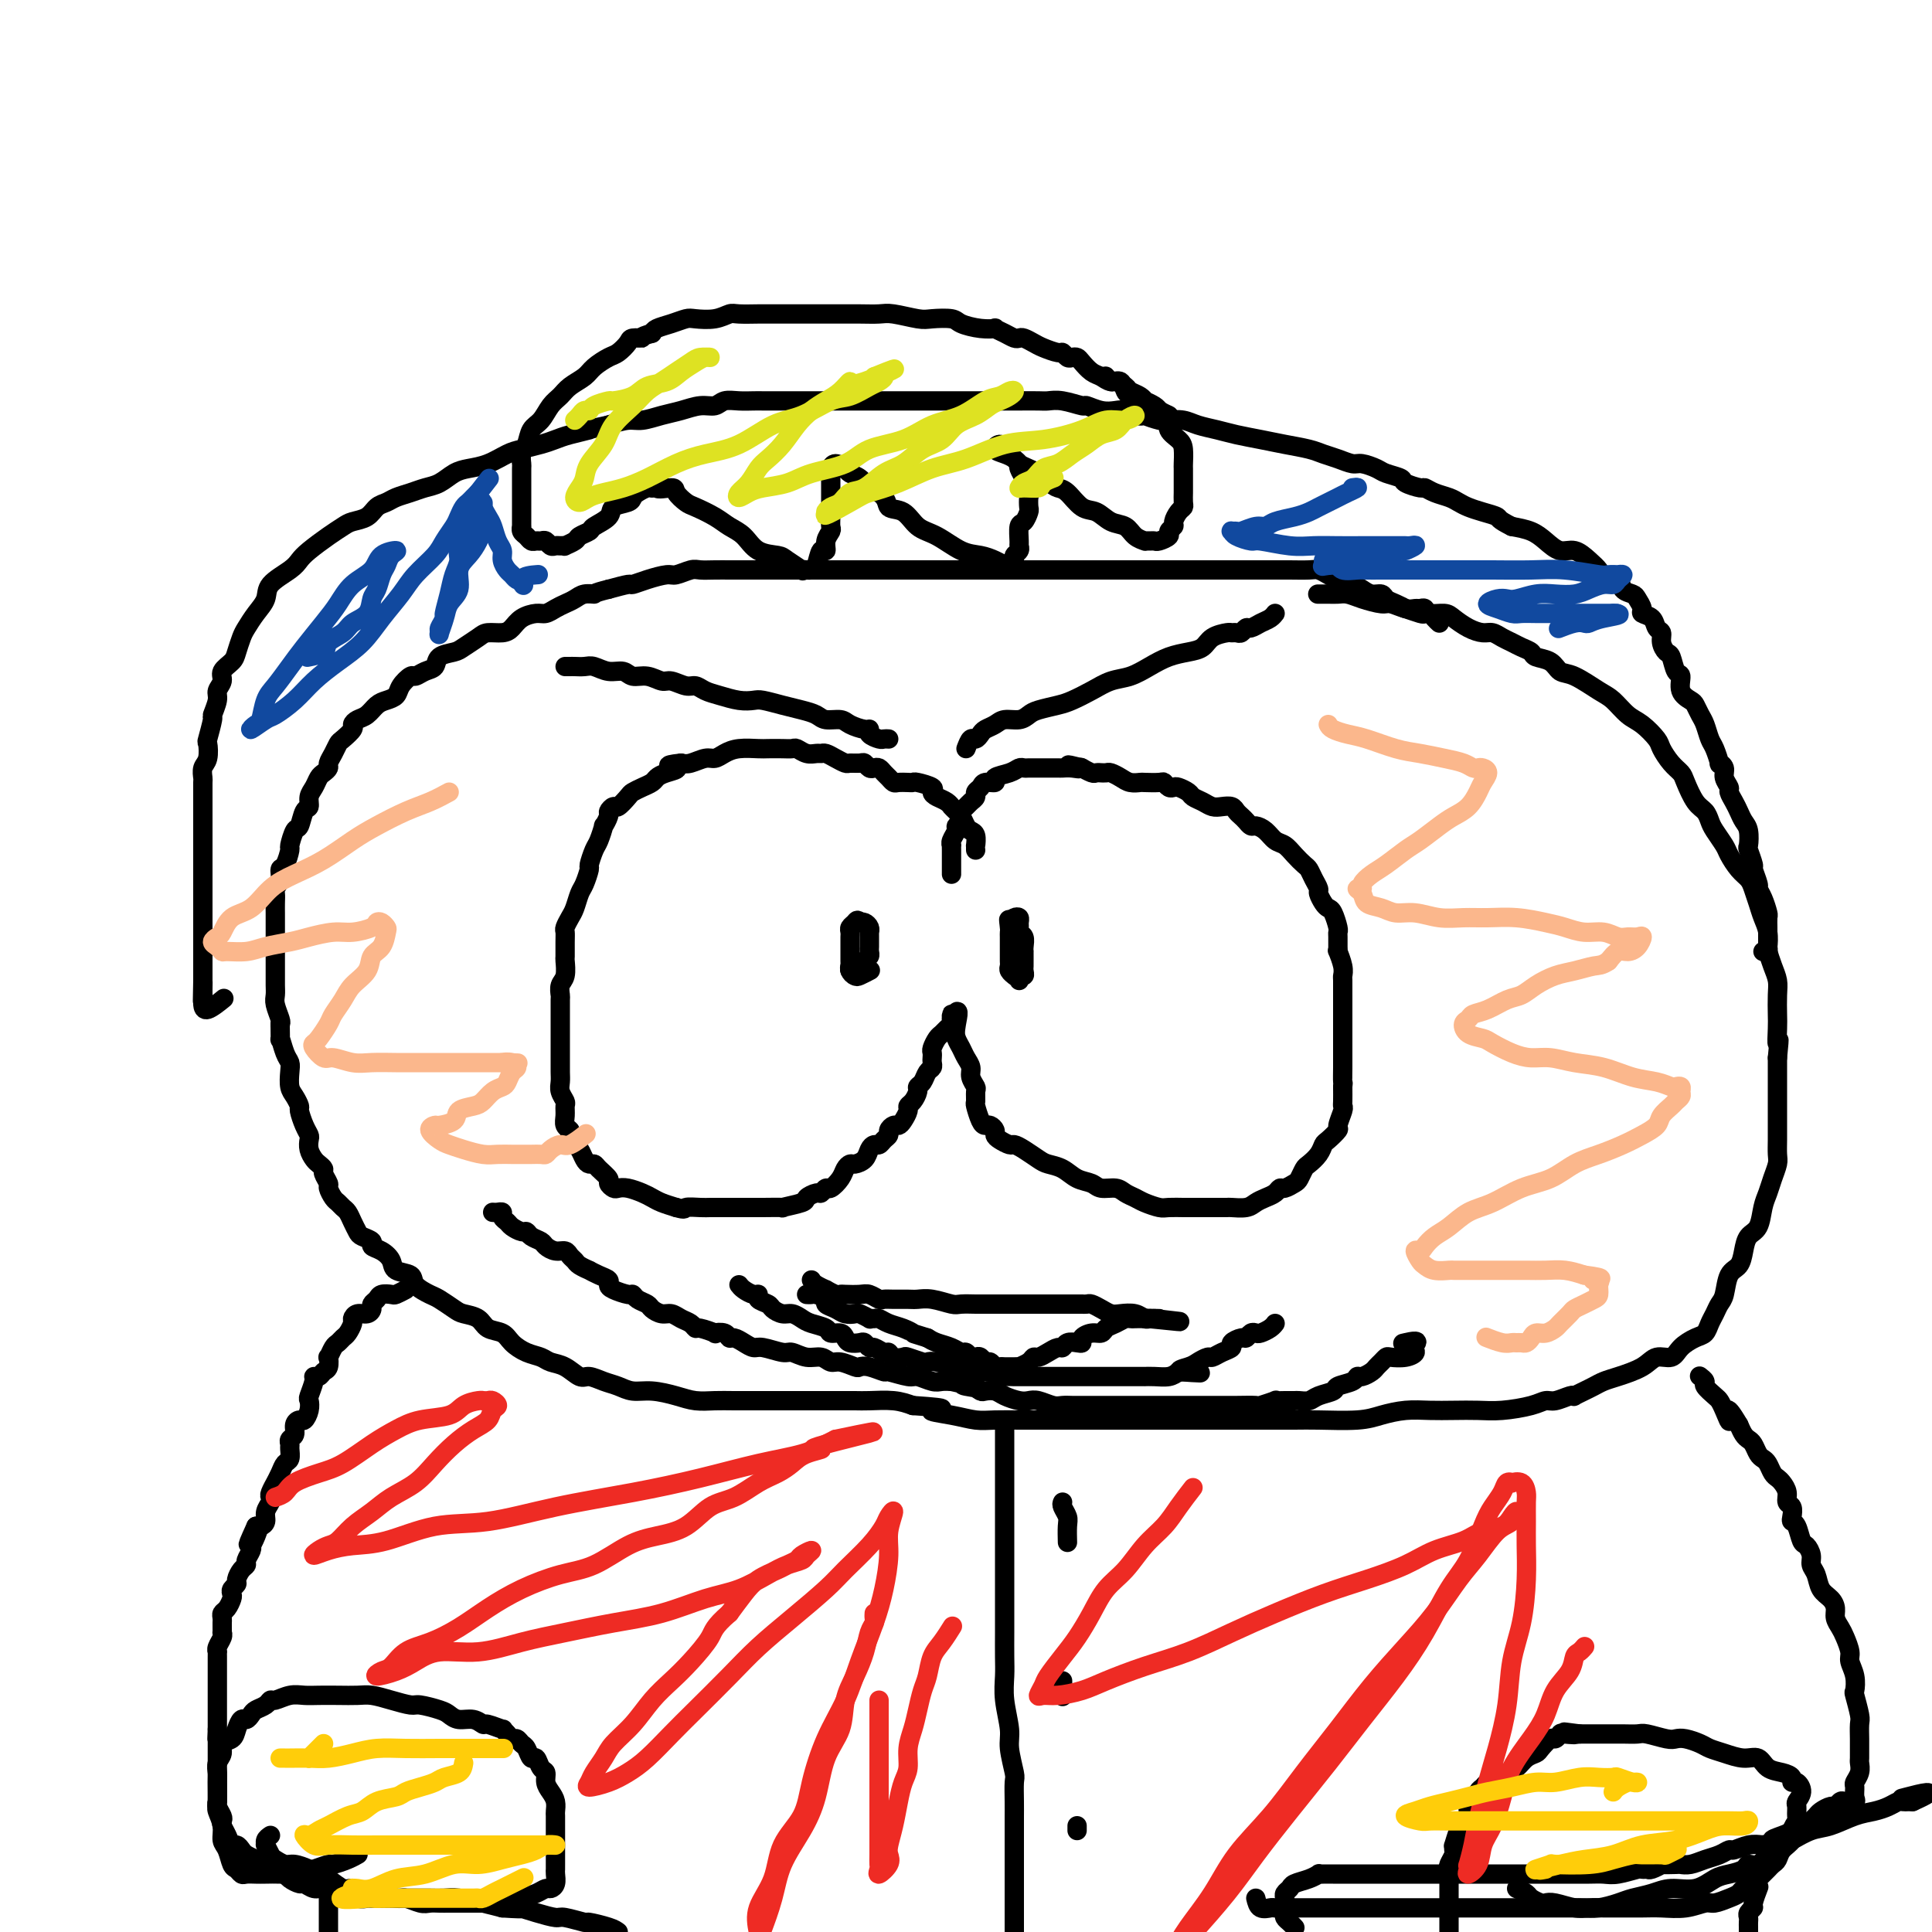 <svg viewBox='0 0 400 400' version='1.1' xmlns='http://www.w3.org/2000/svg' xmlns:xlink='http://www.w3.org/1999/xlink'><g fill='none' stroke='#000000' stroke-width='4' stroke-linecap='round' stroke-linejoin='round'><path d='M298,129c-0.338,-0.312 -0.677,-0.623 -1,-1c-0.323,-0.377 -0.631,-0.818 -1,-1c-0.369,-0.182 -0.798,-0.104 -1,0c-0.202,0.104 -0.176,0.235 -1,0c-0.824,-0.235 -2.496,-0.838 -3,-1c-0.504,-0.162 0.160,0.115 0,0c-0.160,-0.115 -1.145,-0.622 -2,-1c-0.855,-0.378 -1.579,-0.626 -2,-1c-0.421,-0.374 -0.539,-0.874 -1,-1c-0.461,-0.126 -1.264,0.121 -2,0c-0.736,-0.121 -1.405,-0.611 -2,-1c-0.595,-0.389 -1.116,-0.679 -2,-1c-0.884,-0.321 -2.130,-0.675 -3,-1c-0.870,-0.325 -1.362,-0.623 -2,-1c-0.638,-0.377 -1.421,-0.833 -2,-1c-0.579,-0.167 -0.954,-0.045 -2,0c-1.046,0.045 -2.761,0.012 -4,0c-1.239,-0.012 -2.001,-0.003 -3,0c-0.999,0.003 -2.236,0.001 -3,0c-0.764,-0.001 -1.054,-0.000 -2,0c-0.946,0.000 -2.548,0.000 -4,0c-1.452,-0.000 -2.755,-0.000 -4,0c-1.245,0.000 -2.432,0.000 -4,0c-1.568,-0.000 -3.518,-0.000 -5,0c-1.482,0.000 -2.497,0.000 -4,0c-1.503,-0.000 -3.496,-0.000 -5,0c-1.504,0.000 -2.520,0.000 -4,0c-1.480,-0.000 -3.424,-0.000 -5,0c-1.576,0.000 -2.783,0.000 -4,0c-1.217,-0.000 -2.442,-0.000 -4,0c-1.558,0.000 -3.447,0.000 -5,0c-1.553,-0.000 -2.768,-0.000 -4,0c-1.232,0.000 -2.481,0.000 -4,0c-1.519,-0.000 -3.309,-0.000 -5,0c-1.691,0.000 -3.285,0.000 -5,0c-1.715,-0.000 -3.552,-0.000 -5,0c-1.448,0.000 -2.505,0.000 -4,0c-1.495,-0.000 -3.426,-0.000 -5,0c-1.574,0.000 -2.791,0.000 -4,0c-1.209,-0.000 -2.411,-0.000 -4,0c-1.589,0.000 -3.565,0.000 -5,0c-1.435,-0.000 -2.328,-0.000 -3,0c-0.672,0.000 -1.124,0.000 -2,0c-0.876,-0.000 -2.177,-0.000 -3,0c-0.823,0.000 -1.169,0.000 -2,0c-0.831,-0.000 -2.147,-0.001 -3,0c-0.853,0.001 -1.244,0.004 -2,0c-0.756,-0.004 -1.877,-0.016 -3,0c-1.123,0.016 -2.246,0.060 -3,0c-0.754,-0.060 -1.138,-0.222 -2,0c-0.862,0.222 -2.204,0.829 -3,1c-0.796,0.171 -1.048,-0.095 -2,0c-0.952,0.095 -2.606,0.551 -4,1c-1.394,0.449 -2.529,0.890 -3,1c-0.471,0.110 -0.277,-0.111 -1,0c-0.723,0.111 -2.361,0.556 -4,1'/><path d='M126,122c-3.523,0.858 -2.831,1.003 -3,1c-0.169,-0.003 -1.200,-0.155 -2,0c-0.800,0.155 -1.368,0.615 -2,1c-0.632,0.385 -1.328,0.694 -2,1c-0.672,0.306 -1.321,0.610 -2,1c-0.679,0.390 -1.388,0.865 -2,1c-0.612,0.135 -1.127,-0.069 -2,0c-0.873,0.069 -2.106,0.413 -3,1c-0.894,0.587 -1.451,1.418 -2,2c-0.549,0.582 -1.090,0.916 -2,1c-0.910,0.084 -2.188,-0.081 -3,0c-0.812,0.081 -1.158,0.407 -2,1c-0.842,0.593 -2.179,1.454 -3,2c-0.821,0.546 -1.127,0.777 -2,1c-0.873,0.223 -2.313,0.436 -3,1c-0.687,0.564 -0.622,1.477 -1,2c-0.378,0.523 -1.200,0.654 -2,1c-0.800,0.346 -1.579,0.905 -2,1c-0.421,0.095 -0.483,-0.274 -1,0c-0.517,0.274 -1.489,1.190 -2,2c-0.511,0.810 -0.560,1.512 -1,2c-0.440,0.488 -1.271,0.761 -2,1c-0.729,0.239 -1.356,0.444 -2,1c-0.644,0.556 -1.304,1.462 -2,2c-0.696,0.538 -1.429,0.707 -2,1c-0.571,0.293 -0.979,0.711 -1,1c-0.021,0.289 0.344,0.448 0,1c-0.344,0.552 -1.398,1.496 -2,2c-0.602,0.504 -0.753,0.569 -1,1c-0.247,0.431 -0.591,1.228 -1,2c-0.409,0.772 -0.883,1.519 -1,2c-0.117,0.481 0.122,0.695 0,1c-0.122,0.305 -0.606,0.702 -1,1c-0.394,0.298 -0.697,0.497 -1,1c-0.303,0.503 -0.606,1.309 -1,2c-0.394,0.691 -0.879,1.268 -1,2c-0.121,0.732 0.121,1.619 0,2c-0.121,0.381 -0.606,0.257 -1,1c-0.394,0.743 -0.697,2.353 -1,3c-0.303,0.647 -0.607,0.329 -1,1c-0.393,0.671 -0.875,2.329 -1,3c-0.125,0.671 0.106,0.355 0,1c-0.106,0.645 -0.550,2.252 -1,3c-0.450,0.748 -0.905,0.637 -1,1c-0.095,0.363 0.171,1.200 0,2c-0.171,0.800 -0.778,1.562 -1,2c-0.222,0.438 -0.060,0.550 0,1c0.060,0.450 0.016,1.238 0,2c-0.016,0.762 -0.004,1.498 0,2c0.004,0.502 0.001,0.768 0,1c-0.001,0.232 -0.000,0.428 0,1c0.000,0.572 0.000,1.518 0,2c-0.000,0.482 -0.000,0.500 0,1c0.000,0.500 0.000,1.481 0,2c-0.000,0.519 -0.000,0.576 0,1c0.000,0.424 0.000,1.216 0,2c-0.000,0.784 -0.001,1.560 0,2c0.001,0.440 0.004,0.545 0,1c-0.004,0.455 -0.015,1.260 0,2c0.015,0.740 0.056,1.415 0,2c-0.056,0.585 -0.207,1.081 0,2c0.207,0.919 0.774,2.263 1,3c0.226,0.737 0.113,0.869 0,1'/><path d='M58,212c0.110,4.701 -0.115,2.954 0,3c0.115,0.046 0.569,1.885 1,3c0.431,1.115 0.837,1.507 1,2c0.163,0.493 0.081,1.086 0,2c-0.081,0.914 -0.163,2.149 0,3c0.163,0.851 0.569,1.317 1,2c0.431,0.683 0.886,1.583 1,2c0.114,0.417 -0.114,0.352 0,1c0.114,0.648 0.569,2.009 1,3c0.431,0.991 0.836,1.613 1,2c0.164,0.387 0.086,0.538 0,1c-0.086,0.462 -0.182,1.236 0,2c0.182,0.764 0.641,1.518 1,2c0.359,0.482 0.617,0.691 1,1c0.383,0.309 0.890,0.716 1,1c0.110,0.284 -0.178,0.443 0,1c0.178,0.557 0.821,1.511 1,2c0.179,0.489 -0.107,0.511 0,1c0.107,0.489 0.606,1.443 1,2c0.394,0.557 0.683,0.716 1,1c0.317,0.284 0.661,0.692 1,1c0.339,0.308 0.673,0.516 1,1c0.327,0.484 0.646,1.243 1,2c0.354,0.757 0.741,1.511 1,2c0.259,0.489 0.388,0.711 1,1c0.612,0.289 1.706,0.645 2,1c0.294,0.355 -0.211,0.710 0,1c0.211,0.290 1.140,0.514 2,1c0.860,0.486 1.652,1.233 2,2c0.348,0.767 0.252,1.552 1,2c0.748,0.448 2.340,0.557 3,1c0.660,0.443 0.388,1.218 1,2c0.612,0.782 2.107,1.570 3,2c0.893,0.430 1.183,0.500 2,1c0.817,0.500 2.162,1.428 3,2c0.838,0.572 1.168,0.786 2,1c0.832,0.214 2.165,0.428 3,1c0.835,0.572 1.172,1.501 2,2c0.828,0.499 2.146,0.568 3,1c0.854,0.432 1.243,1.228 2,2c0.757,0.772 1.883,1.521 3,2c1.117,0.479 2.224,0.688 3,1c0.776,0.312 1.222,0.728 2,1c0.778,0.272 1.888,0.401 3,1c1.112,0.599 2.226,1.667 3,2c0.774,0.333 1.209,-0.069 2,0c0.791,0.069 1.937,0.610 3,1c1.063,0.390 2.044,0.630 3,1c0.956,0.370 1.886,0.870 3,1c1.114,0.130 2.411,-0.109 4,0c1.589,0.109 3.471,0.565 5,1c1.529,0.435 2.705,0.849 4,1c1.295,0.151 2.709,0.041 4,0c1.291,-0.041 2.459,-0.011 4,0c1.541,0.011 3.454,0.003 5,0c1.546,-0.003 2.725,-0.001 4,0c1.275,0.001 2.646,0.000 4,0c1.354,-0.000 2.690,-0.001 4,0c1.310,0.001 2.594,0.003 4,0c1.406,-0.003 2.934,-0.011 4,0c1.066,0.011 1.672,0.041 3,0c1.328,-0.041 3.380,-0.155 5,0c1.620,0.155 2.810,0.577 4,1'/><path d='M189,291c9.704,0.646 4.965,0.762 4,1c-0.965,0.238 1.843,0.600 4,1c2.157,0.400 3.661,0.839 5,1c1.339,0.161 2.513,0.043 4,0c1.487,-0.043 3.286,-0.012 5,0c1.714,0.012 3.343,0.003 5,0c1.657,-0.003 3.343,-0.001 5,0c1.657,0.001 3.285,0.000 5,0c1.715,-0.000 3.517,-0.000 5,0c1.483,0.000 2.648,0.000 4,0c1.352,-0.000 2.891,-0.000 4,0c1.109,0.000 1.787,0.000 3,0c1.213,-0.000 2.961,-0.000 4,0c1.039,0.000 1.370,0.000 2,0c0.630,-0.000 1.560,-0.000 3,0c1.440,0.000 3.389,0.001 5,0c1.611,-0.001 2.884,-0.003 5,0c2.116,0.003 5.076,0.011 7,0c1.924,-0.011 2.814,-0.041 5,0c2.186,0.041 5.669,0.155 8,0c2.331,-0.155 3.512,-0.578 5,-1c1.488,-0.422 3.284,-0.845 5,-1c1.716,-0.155 3.352,-0.044 5,0c1.648,0.044 3.310,0.022 5,0c1.690,-0.022 3.410,-0.043 5,0c1.590,0.043 3.049,0.151 5,0c1.951,-0.151 4.394,-0.563 6,-1c1.606,-0.437 2.376,-0.901 3,-1c0.624,-0.099 1.101,0.167 2,0c0.899,-0.167 2.219,-0.766 3,-1c0.781,-0.234 1.024,-0.104 1,0c-0.024,0.104 -0.315,0.183 0,0c0.315,-0.183 1.236,-0.629 2,-1c0.764,-0.371 1.373,-0.668 2,-1c0.627,-0.332 1.274,-0.700 2,-1c0.726,-0.300 1.530,-0.531 3,-1c1.470,-0.469 3.605,-1.176 5,-2c1.395,-0.824 2.051,-1.764 3,-2c0.949,-0.236 2.191,0.232 3,0c0.809,-0.232 1.187,-1.164 2,-2c0.813,-0.836 2.063,-1.575 3,-2c0.937,-0.425 1.561,-0.534 2,-1c0.439,-0.466 0.694,-1.287 1,-2c0.306,-0.713 0.663,-1.317 1,-2c0.337,-0.683 0.654,-1.446 1,-2c0.346,-0.554 0.722,-0.901 1,-2c0.278,-1.099 0.460,-2.950 1,-4c0.540,-1.050 1.440,-1.299 2,-2c0.560,-0.701 0.780,-1.853 1,-3c0.220,-1.147 0.440,-2.288 1,-3c0.560,-0.712 1.460,-0.996 2,-2c0.540,-1.004 0.719,-2.729 1,-4c0.281,-1.271 0.664,-2.087 1,-3c0.336,-0.913 0.626,-1.924 1,-3c0.374,-1.076 0.832,-2.216 1,-3c0.168,-0.784 0.045,-1.210 0,-2c-0.045,-0.790 -0.012,-1.942 0,-3c0.012,-1.058 0.003,-2.021 0,-3c-0.003,-0.979 -0.001,-1.974 0,-3c0.001,-1.026 0.000,-2.084 0,-3c-0.000,-0.916 -0.000,-1.690 0,-3c0.000,-1.310 0.000,-3.155 0,-5'/><path d='M368,219c0.619,-5.946 0.167,-3.311 0,-3c-0.167,0.311 -0.047,-1.701 0,-3c0.047,-1.299 0.023,-1.886 0,-3c-0.023,-1.114 -0.045,-2.755 0,-4c0.045,-1.245 0.156,-2.094 0,-3c-0.156,-0.906 -0.581,-1.870 -1,-3c-0.419,-1.130 -0.833,-2.427 -1,-3c-0.167,-0.573 -0.086,-0.422 0,-1c0.086,-0.578 0.179,-1.884 0,-3c-0.179,-1.116 -0.628,-2.041 -1,-3c-0.372,-0.959 -0.667,-1.952 -1,-3c-0.333,-1.048 -0.704,-2.153 -1,-3c-0.296,-0.847 -0.517,-1.438 -1,-2c-0.483,-0.562 -1.229,-1.095 -2,-2c-0.771,-0.905 -1.568,-2.182 -2,-3c-0.432,-0.818 -0.500,-1.176 -1,-2c-0.500,-0.824 -1.433,-2.115 -2,-3c-0.567,-0.885 -0.767,-1.364 -1,-2c-0.233,-0.636 -0.499,-1.429 -1,-2c-0.501,-0.571 -1.238,-0.919 -2,-2c-0.762,-1.081 -1.551,-2.893 -2,-4c-0.449,-1.107 -0.560,-1.508 -1,-2c-0.440,-0.492 -1.209,-1.075 -2,-2c-0.791,-0.925 -1.605,-2.191 -2,-3c-0.395,-0.809 -0.372,-1.160 -1,-2c-0.628,-0.840 -1.908,-2.169 -3,-3c-1.092,-0.831 -1.998,-1.163 -3,-2c-1.002,-0.837 -2.101,-2.178 -3,-3c-0.899,-0.822 -1.596,-1.123 -3,-2c-1.404,-0.877 -3.513,-2.329 -5,-3c-1.487,-0.671 -2.352,-0.561 -3,-1c-0.648,-0.439 -1.080,-1.427 -2,-2c-0.920,-0.573 -2.329,-0.731 -3,-1c-0.671,-0.269 -0.603,-0.650 -1,-1c-0.397,-0.350 -1.260,-0.667 -2,-1c-0.740,-0.333 -1.356,-0.680 -2,-1c-0.644,-0.320 -1.317,-0.614 -2,-1c-0.683,-0.386 -1.375,-0.864 -2,-1c-0.625,-0.136 -1.183,0.070 -2,0c-0.817,-0.070 -1.892,-0.415 -3,-1c-1.108,-0.585 -2.247,-1.411 -3,-2c-0.753,-0.589 -1.118,-0.943 -2,-1c-0.882,-0.057 -2.280,0.182 -3,0c-0.720,-0.182 -0.764,-0.785 -1,-1c-0.236,-0.215 -0.666,-0.043 -1,0c-0.334,0.043 -0.571,-0.044 -1,0c-0.429,0.044 -1.049,0.218 -2,0c-0.951,-0.218 -2.233,-0.829 -3,-1c-0.767,-0.171 -1.020,0.098 -2,0c-0.980,-0.098 -2.687,-0.562 -4,-1c-1.313,-0.438 -2.233,-0.849 -3,-1c-0.767,-0.151 -1.381,-0.040 -2,0c-0.619,0.040 -1.244,0.011 -2,0c-0.756,-0.011 -1.645,-0.003 -2,0c-0.355,0.003 -0.178,0.002 0,0'/><path d='M365,197c0.423,0.098 0.845,0.196 1,0c0.155,-0.196 0.041,-0.687 0,-1c-0.041,-0.313 -0.010,-0.449 0,-1c0.010,-0.551 0.000,-1.516 0,-2c-0.000,-0.484 0.010,-0.487 0,-1c-0.010,-0.513 -0.040,-1.536 0,-2c0.040,-0.464 0.150,-0.370 0,-1c-0.150,-0.630 -0.561,-1.984 -1,-3c-0.439,-1.016 -0.906,-1.695 -1,-2c-0.094,-0.305 0.185,-0.237 0,-1c-0.185,-0.763 -0.833,-2.358 -1,-3c-0.167,-0.642 0.149,-0.332 0,-1c-0.149,-0.668 -0.761,-2.315 -1,-3c-0.239,-0.685 -0.105,-0.410 0,-1c0.105,-0.590 0.182,-2.046 0,-3c-0.182,-0.954 -0.622,-1.407 -1,-2c-0.378,-0.593 -0.694,-1.328 -1,-2c-0.306,-0.672 -0.603,-1.283 -1,-2c-0.397,-0.717 -0.895,-1.542 -1,-2c-0.105,-0.458 0.183,-0.551 0,-1c-0.183,-0.449 -0.837,-1.255 -1,-2c-0.163,-0.745 0.163,-1.430 0,-2c-0.163,-0.570 -0.817,-1.024 -1,-1c-0.183,0.024 0.106,0.526 0,0c-0.106,-0.526 -0.606,-2.081 -1,-3c-0.394,-0.919 -0.682,-1.201 -1,-2c-0.318,-0.799 -0.667,-2.113 -1,-3c-0.333,-0.887 -0.649,-1.345 -1,-2c-0.351,-0.655 -0.738,-1.507 -1,-2c-0.262,-0.493 -0.399,-0.626 -1,-1c-0.601,-0.374 -1.666,-0.988 -2,-2c-0.334,-1.012 0.064,-2.420 0,-3c-0.064,-0.580 -0.591,-0.330 -1,-1c-0.409,-0.670 -0.701,-2.258 -1,-3c-0.299,-0.742 -0.603,-0.636 -1,-1c-0.397,-0.364 -0.885,-1.197 -1,-2c-0.115,-0.803 0.142,-1.576 0,-2c-0.142,-0.424 -0.682,-0.498 -1,-1c-0.318,-0.502 -0.413,-1.430 -1,-2c-0.587,-0.570 -1.667,-0.782 -2,-1c-0.333,-0.218 0.082,-0.443 0,-1c-0.082,-0.557 -0.660,-1.445 -1,-2c-0.340,-0.555 -0.444,-0.778 -1,-1c-0.556,-0.222 -1.566,-0.443 -2,-1c-0.434,-0.557 -0.293,-1.450 -1,-2c-0.707,-0.550 -2.261,-0.759 -3,-1c-0.739,-0.241 -0.662,-0.515 -1,-1c-0.338,-0.485 -1.090,-1.180 -2,-2c-0.910,-0.820 -1.979,-1.764 -3,-2c-1.021,-0.236 -1.995,0.236 -3,0c-1.005,-0.236 -2.040,-1.179 -3,-2c-0.960,-0.821 -1.846,-1.520 -3,-2c-1.154,-0.480 -2.577,-0.740 -4,-1'/><path d='M313,109c-3.014,-1.488 -2.550,-1.708 -3,-2c-0.450,-0.292 -1.815,-0.655 -3,-1c-1.185,-0.345 -2.192,-0.671 -3,-1c-0.808,-0.329 -1.419,-0.662 -2,-1c-0.581,-0.338 -1.133,-0.682 -2,-1c-0.867,-0.318 -2.047,-0.610 -3,-1c-0.953,-0.390 -1.677,-0.878 -2,-1c-0.323,-0.122 -0.245,0.122 -1,0c-0.755,-0.122 -2.342,-0.611 -3,-1c-0.658,-0.389 -0.388,-0.678 -1,-1c-0.612,-0.322 -2.106,-0.678 -3,-1c-0.894,-0.322 -1.187,-0.611 -2,-1c-0.813,-0.389 -2.144,-0.878 -3,-1c-0.856,-0.122 -1.235,0.122 -2,0c-0.765,-0.122 -1.915,-0.610 -3,-1c-1.085,-0.390 -2.107,-0.682 -3,-1c-0.893,-0.318 -1.659,-0.663 -3,-1c-1.341,-0.337 -3.258,-0.668 -5,-1c-1.742,-0.332 -3.309,-0.667 -5,-1c-1.691,-0.333 -3.507,-0.664 -5,-1c-1.493,-0.336 -2.663,-0.678 -4,-1c-1.337,-0.322 -2.839,-0.626 -4,-1c-1.161,-0.374 -1.980,-0.818 -3,-1c-1.020,-0.182 -2.241,-0.100 -3,0c-0.759,0.100 -1.057,0.219 -2,0c-0.943,-0.219 -2.531,-0.777 -3,-1c-0.469,-0.223 0.181,-0.111 0,0c-0.181,0.111 -1.194,0.222 -2,0c-0.806,-0.222 -1.404,-0.776 -2,-1c-0.596,-0.224 -1.191,-0.116 -2,0c-0.809,0.116 -1.831,0.241 -3,0c-1.169,-0.241 -2.485,-0.849 -3,-1c-0.515,-0.151 -0.227,0.156 -1,0c-0.773,-0.156 -2.605,-0.774 -4,-1c-1.395,-0.226 -2.354,-0.061 -3,0c-0.646,0.061 -0.980,0.016 -2,0c-1.020,-0.016 -2.727,-0.004 -4,0c-1.273,0.004 -2.114,0.001 -3,0c-0.886,-0.001 -1.819,-0.000 -3,0c-1.181,0.000 -2.612,0.000 -4,0c-1.388,-0.000 -2.734,-0.000 -4,0c-1.266,0.000 -2.452,0.000 -4,0c-1.548,-0.000 -3.457,-0.000 -5,0c-1.543,0.000 -2.720,0.000 -4,0c-1.280,-0.000 -2.664,-0.000 -4,0c-1.336,0.000 -2.623,-0.000 -4,0c-1.377,0.000 -2.844,0.000 -4,0c-1.156,-0.000 -2.000,-0.000 -3,0c-1.000,0.000 -2.155,0.000 -3,0c-0.845,-0.000 -1.380,-0.000 -2,0c-0.620,0.000 -1.323,0.000 -2,0c-0.677,-0.000 -1.326,-0.001 -2,0c-0.674,0.001 -1.373,0.004 -2,0c-0.627,-0.004 -1.181,-0.016 -2,0c-0.819,0.016 -1.902,0.060 -3,0c-1.098,-0.060 -2.211,-0.224 -3,0c-0.789,0.224 -1.254,0.834 -2,1c-0.746,0.166 -1.774,-0.114 -3,0c-1.226,0.114 -2.652,0.622 -4,1c-1.348,0.378 -2.619,0.627 -4,1c-1.381,0.373 -2.872,0.870 -4,1c-1.128,0.130 -1.894,-0.106 -3,0c-1.106,0.106 -2.553,0.553 -4,1'/><path d='M126,88c-4.416,0.952 -3.455,0.833 -4,1c-0.545,0.167 -2.595,0.621 -4,1c-1.405,0.379 -2.164,0.683 -3,1c-0.836,0.317 -1.750,0.649 -3,1c-1.250,0.351 -2.838,0.723 -4,1c-1.162,0.277 -1.900,0.459 -3,1c-1.100,0.541 -2.563,1.440 -4,2c-1.437,0.560 -2.849,0.780 -4,1c-1.151,0.220 -2.041,0.440 -3,1c-0.959,0.560 -1.986,1.460 -3,2c-1.014,0.540 -2.015,0.721 -3,1c-0.985,0.279 -1.953,0.656 -3,1c-1.047,0.344 -2.171,0.656 -3,1c-0.829,0.344 -1.362,0.722 -2,1c-0.638,0.278 -1.380,0.458 -2,1c-0.620,0.542 -1.118,1.447 -2,2c-0.882,0.553 -2.148,0.753 -3,1c-0.852,0.247 -1.290,0.541 -2,1c-0.710,0.459 -1.693,1.085 -3,2c-1.307,0.915 -2.937,2.121 -4,3c-1.063,0.879 -1.558,1.431 -2,2c-0.442,0.569 -0.829,1.153 -2,2c-1.171,0.847 -3.126,1.955 -4,3c-0.874,1.045 -0.668,2.027 -1,3c-0.332,0.973 -1.201,1.937 -2,3c-0.799,1.063 -1.528,2.224 -2,3c-0.472,0.776 -0.686,1.166 -1,2c-0.314,0.834 -0.729,2.111 -1,3c-0.271,0.889 -0.397,1.392 -1,2c-0.603,0.608 -1.682,1.323 -2,2c-0.318,0.677 0.126,1.316 0,2c-0.126,0.684 -0.822,1.413 -1,2c-0.178,0.587 0.162,1.030 0,2c-0.162,0.970 -0.827,2.466 -1,3c-0.173,0.534 0.146,0.106 0,1c-0.146,0.894 -0.757,3.108 -1,4c-0.243,0.892 -0.118,0.461 0,1c0.118,0.539 0.228,2.049 0,3c-0.228,0.951 -0.793,1.342 -1,2c-0.207,0.658 -0.055,1.584 0,2c0.055,0.416 0.015,0.323 0,1c-0.015,0.677 -0.004,2.123 0,3c0.004,0.877 0.001,1.183 0,2c-0.001,0.817 -0.000,2.143 0,3c0.000,0.857 0.000,1.245 0,2c-0.000,0.755 -0.000,1.879 0,3c0.000,1.121 0.000,2.240 0,3c-0.000,0.760 -0.000,1.162 0,2c0.000,0.838 0.000,2.111 0,3c-0.000,0.889 -0.000,1.394 0,2c0.000,0.606 0.000,1.314 0,2c-0.000,0.686 -0.000,1.350 0,2c0.000,0.650 0.000,1.288 0,2c-0.000,0.712 -0.000,1.500 0,2c0.000,0.500 0.000,0.711 0,1c-0.000,0.289 -0.000,0.655 0,1c0.000,0.345 0.000,0.670 0,1c-0.000,0.330 -0.000,0.666 0,1c0.000,0.334 0.000,0.667 0,1c-0.000,0.333 -0.000,0.667 0,1c0.000,0.333 0.000,0.667 0,1c-0.000,0.333 -0.000,0.667 0,1c0.000,0.333 0.000,0.667 0,1c0.000,0.333 0.000,0.667 0,1'/><path d='M42,203c-0.155,7.913 -0.042,2.697 0,1c0.042,-1.697 0.012,0.125 0,1c-0.012,0.875 -0.006,0.801 0,1c0.006,0.199 0.013,0.669 0,1c-0.013,0.331 -0.045,0.522 0,1c0.045,0.478 0.166,1.244 1,1c0.834,-0.244 2.381,-1.498 3,-2c0.619,-0.502 0.309,-0.251 0,0'/><path d='M242,86c-0.643,-0.301 -1.285,-0.602 -2,-1c-0.715,-0.398 -1.501,-0.895 -2,-1c-0.499,-0.105 -0.711,0.180 -1,0c-0.289,-0.180 -0.654,-0.827 -1,-1c-0.346,-0.173 -0.673,0.126 -1,0c-0.327,-0.126 -0.654,-0.678 -1,-1c-0.346,-0.322 -0.711,-0.414 -1,-1c-0.289,-0.586 -0.501,-1.666 -1,-2c-0.499,-0.334 -1.285,0.079 -2,0c-0.715,-0.079 -1.357,-0.648 -2,-1c-0.643,-0.352 -1.285,-0.485 -2,-1c-0.715,-0.515 -1.501,-1.410 -2,-2c-0.499,-0.590 -0.709,-0.875 -1,-1c-0.291,-0.125 -0.662,-0.089 -1,0c-0.338,0.089 -0.643,0.231 -1,0c-0.357,-0.231 -0.768,-0.836 -1,-1c-0.232,-0.164 -0.286,0.114 -1,0c-0.714,-0.114 -2.089,-0.618 -3,-1c-0.911,-0.382 -1.360,-0.641 -2,-1c-0.640,-0.359 -1.472,-0.818 -2,-1c-0.528,-0.182 -0.752,-0.087 -1,0c-0.248,0.087 -0.519,0.168 -1,0c-0.481,-0.168 -1.173,-0.584 -2,-1c-0.827,-0.416 -1.791,-0.833 -2,-1c-0.209,-0.167 0.337,-0.083 0,0c-0.337,0.083 -1.558,0.167 -3,0c-1.442,-0.167 -3.107,-0.584 -4,-1c-0.893,-0.416 -1.014,-0.829 -2,-1c-0.986,-0.171 -2.836,-0.098 -4,0c-1.164,0.098 -1.642,0.222 -3,0c-1.358,-0.222 -3.597,-0.792 -5,-1c-1.403,-0.208 -1.969,-0.056 -3,0c-1.031,0.056 -2.526,0.015 -4,0c-1.474,-0.015 -2.925,-0.004 -4,0c-1.075,0.004 -1.773,0.001 -3,0c-1.227,-0.001 -2.984,-0.000 -4,0c-1.016,0.000 -1.291,0.000 -2,0c-0.709,-0.000 -1.852,-0.001 -3,0c-1.148,0.001 -2.301,0.004 -3,0c-0.699,-0.004 -0.943,-0.015 -2,0c-1.057,0.015 -2.926,0.056 -4,0c-1.074,-0.056 -1.354,-0.208 -2,0c-0.646,0.208 -1.658,0.777 -3,1c-1.342,0.223 -3.014,0.101 -4,0c-0.986,-0.101 -1.285,-0.182 -2,0c-0.715,0.182 -1.846,0.626 -3,1c-1.154,0.374 -2.330,0.678 -3,1c-0.670,0.322 -0.835,0.661 -1,1'/><path d='M135,69c-3.125,0.854 -1.938,0.987 -2,1c-0.062,0.013 -1.371,-0.096 -2,0c-0.629,0.096 -0.576,0.396 -1,1c-0.424,0.604 -1.325,1.513 -2,2c-0.675,0.487 -1.125,0.554 -2,1c-0.875,0.446 -2.174,1.273 -3,2c-0.826,0.727 -1.180,1.353 -2,2c-0.820,0.647 -2.107,1.313 -3,2c-0.893,0.687 -1.391,1.395 -2,2c-0.609,0.605 -1.330,1.106 -2,2c-0.670,0.894 -1.290,2.180 -2,3c-0.710,0.820 -1.511,1.173 -2,2c-0.489,0.827 -0.667,2.127 -1,3c-0.333,0.873 -0.821,1.318 -1,2c-0.179,0.682 -0.048,1.600 0,2c0.048,0.400 0.013,0.283 0,1c-0.013,0.717 -0.003,2.268 0,3c0.003,0.732 0.001,0.644 0,1c-0.001,0.356 -0.000,1.155 0,2c0.000,0.845 0.000,1.737 0,2c-0.000,0.263 0.000,-0.102 0,0c-0.000,0.102 -0.001,0.671 0,1c0.001,0.329 0.003,0.416 0,1c-0.003,0.584 -0.012,1.663 0,2c0.012,0.337 0.045,-0.067 0,0c-0.045,0.067 -0.167,0.607 0,1c0.167,0.393 0.622,0.640 1,1c0.378,0.360 0.679,0.832 1,1c0.321,0.168 0.664,0.031 1,0c0.336,-0.031 0.667,0.044 1,0c0.333,-0.044 0.668,-0.208 1,0c0.332,0.208 0.661,0.789 1,1c0.339,0.211 0.686,0.054 1,0c0.314,-0.054 0.594,-0.003 1,0c0.406,0.003 0.939,-0.041 1,0c0.061,0.041 -0.351,0.166 0,0c0.351,-0.166 1.464,-0.625 2,-1c0.536,-0.375 0.495,-0.668 1,-1c0.505,-0.332 1.557,-0.705 2,-1c0.443,-0.295 0.276,-0.513 1,-1c0.724,-0.487 2.340,-1.244 3,-2c0.660,-0.756 0.366,-1.513 1,-2c0.634,-0.487 2.198,-0.705 3,-1c0.802,-0.295 0.842,-0.667 1,-1c0.158,-0.333 0.434,-0.625 1,-1c0.566,-0.375 1.422,-0.832 2,-1c0.578,-0.168 0.880,-0.048 1,0c0.120,0.048 0.060,0.024 0,0'/><path d='M135,101c2.993,-1.848 0.974,-0.469 1,0c0.026,0.469 2.097,0.026 3,0c0.903,-0.026 0.639,0.363 1,1c0.361,0.637 1.346,1.520 2,2c0.654,0.480 0.978,0.556 2,1c1.022,0.444 2.743,1.257 4,2c1.257,0.743 2.050,1.416 3,2c0.950,0.584 2.056,1.078 3,2c0.944,0.922 1.727,2.271 3,3c1.273,0.729 3.038,0.836 4,1c0.962,0.164 1.122,0.384 2,1c0.878,0.616 2.473,1.629 3,2c0.527,0.371 -0.014,0.102 0,0c0.014,-0.102 0.582,-0.036 1,0c0.418,0.036 0.685,0.042 1,0c0.315,-0.042 0.677,-0.134 1,-1c0.323,-0.866 0.608,-2.507 1,-3c0.392,-0.493 0.890,0.164 1,0c0.110,-0.164 -0.167,-1.147 0,-2c0.167,-0.853 0.777,-1.575 1,-2c0.223,-0.425 0.060,-0.551 0,-1c-0.060,-0.449 -0.016,-1.219 0,-2c0.016,-0.781 0.004,-1.571 0,-2c-0.004,-0.429 -0.001,-0.496 0,-1c0.001,-0.504 0.000,-1.445 0,-2c-0.000,-0.555 -0.001,-0.726 0,-1c0.001,-0.274 0.002,-0.652 0,-1c-0.002,-0.348 -0.008,-0.665 0,-1c0.008,-0.335 0.029,-0.689 0,-1c-0.029,-0.311 -0.107,-0.579 0,-1c0.107,-0.421 0.399,-0.996 1,-1c0.601,-0.004 1.512,0.562 2,1c0.488,0.438 0.553,0.746 1,1c0.447,0.254 1.274,0.453 2,1c0.726,0.547 1.350,1.442 2,2c0.650,0.558 1.325,0.779 2,1'/><path d='M182,102c1.854,1.281 1.489,2.483 2,3c0.511,0.517 1.897,0.348 3,1c1.103,0.652 1.923,2.125 3,3c1.077,0.875 2.411,1.152 4,2c1.589,0.848 3.434,2.266 5,3c1.566,0.734 2.855,0.782 4,1c1.145,0.218 2.148,0.605 3,1c0.852,0.395 1.553,0.796 2,1c0.447,0.204 0.642,0.209 1,0c0.358,-0.209 0.881,-0.631 1,-1c0.119,-0.369 -0.165,-0.684 0,-1c0.165,-0.316 0.779,-0.633 1,-1c0.221,-0.367 0.049,-0.785 0,-1c-0.049,-0.215 0.025,-0.227 0,-1c-0.025,-0.773 -0.151,-2.305 0,-3c0.151,-0.695 0.577,-0.552 1,-1c0.423,-0.448 0.841,-1.486 1,-2c0.159,-0.514 0.058,-0.504 0,-1c-0.058,-0.496 -0.072,-1.499 0,-2c0.072,-0.501 0.230,-0.501 0,-1c-0.230,-0.499 -0.849,-1.496 -1,-2c-0.151,-0.504 0.167,-0.516 0,-1c-0.167,-0.484 -0.818,-1.439 -1,-2c-0.182,-0.561 0.107,-0.729 0,-1c-0.107,-0.271 -0.608,-0.644 -1,-1c-0.392,-0.356 -0.674,-0.695 -1,-1c-0.326,-0.305 -0.697,-0.576 -1,-1c-0.303,-0.424 -0.538,-1.000 -1,-1c-0.462,0.000 -1.151,0.577 -1,1c0.151,0.423 1.143,0.691 2,1c0.857,0.309 1.578,0.660 2,1c0.422,0.340 0.546,0.668 1,1c0.454,0.332 1.238,0.666 2,1c0.762,0.334 1.504,0.667 2,1c0.496,0.333 0.748,0.667 1,1'/><path d='M216,99c1.989,1.522 2.461,1.826 3,2c0.539,0.174 1.145,0.217 2,1c0.855,0.783 1.958,2.307 3,3c1.042,0.693 2.024,0.553 3,1c0.976,0.447 1.945,1.479 3,2c1.055,0.521 2.194,0.532 3,1c0.806,0.468 1.277,1.393 2,2c0.723,0.607 1.698,0.895 2,1c0.302,0.105 -0.069,0.025 0,0c0.069,-0.025 0.578,0.004 1,0c0.422,-0.004 0.758,-0.043 1,0c0.242,0.043 0.390,0.167 1,0c0.610,-0.167 1.683,-0.626 2,-1c0.317,-0.374 -0.122,-0.664 0,-1c0.122,-0.336 0.803,-0.719 1,-1c0.197,-0.281 -0.091,-0.460 0,-1c0.091,-0.540 0.560,-1.439 1,-2c0.440,-0.561 0.850,-0.783 1,-1c0.150,-0.217 0.040,-0.430 0,-1c-0.040,-0.570 -0.011,-1.499 0,-2c0.011,-0.501 0.003,-0.575 0,-1c-0.003,-0.425 -0.003,-1.202 0,-2c0.003,-0.798 0.007,-1.617 0,-2c-0.007,-0.383 -0.026,-0.330 0,-1c0.026,-0.670 0.095,-2.063 0,-3c-0.095,-0.937 -0.354,-1.417 -1,-2c-0.646,-0.583 -1.677,-1.269 -2,-2c-0.323,-0.731 0.064,-1.506 0,-2c-0.064,-0.494 -0.577,-0.706 -1,-1c-0.423,-0.294 -0.756,-0.670 -1,-1c-0.244,-0.330 -0.398,-0.613 -1,-1c-0.602,-0.387 -1.652,-0.877 -2,-1c-0.348,-0.123 0.005,0.121 0,0c-0.005,-0.121 -0.368,-0.606 -1,-1c-0.632,-0.394 -1.532,-0.698 -2,-1c-0.468,-0.302 -0.504,-0.603 -1,-1c-0.496,-0.397 -1.453,-0.890 -2,-1c-0.547,-0.110 -0.686,0.163 -1,0c-0.314,-0.163 -0.804,-0.761 -1,-1c-0.196,-0.239 -0.098,-0.120 0,0'/><path d='M202,176c0.006,-0.476 0.013,-0.953 0,-1c-0.013,-0.047 -0.045,0.334 0,0c0.045,-0.334 0.167,-1.385 0,-2c-0.167,-0.615 -0.623,-0.796 -1,-1c-0.377,-0.204 -0.675,-0.432 -1,-1c-0.325,-0.568 -0.678,-1.476 -1,-2c-0.322,-0.524 -0.615,-0.665 -1,-1c-0.385,-0.335 -0.864,-0.863 -1,-1c-0.136,-0.137 0.072,0.118 0,0c-0.072,-0.118 -0.422,-0.610 -1,-1c-0.578,-0.390 -1.384,-0.679 -2,-1c-0.616,-0.321 -1.043,-0.674 -1,-1c0.043,-0.326 0.555,-0.623 0,-1c-0.555,-0.377 -2.176,-0.832 -3,-1c-0.824,-0.168 -0.851,-0.048 -1,0c-0.149,0.048 -0.421,0.024 -1,0c-0.579,-0.024 -1.464,-0.049 -2,0c-0.536,0.049 -0.721,0.170 -1,0c-0.279,-0.170 -0.652,-0.633 -1,-1c-0.348,-0.367 -0.671,-0.638 -1,-1c-0.329,-0.362 -0.664,-0.815 -1,-1c-0.336,-0.185 -0.671,-0.102 -1,0c-0.329,0.102 -0.651,0.224 -1,0c-0.349,-0.224 -0.726,-0.795 -1,-1c-0.274,-0.205 -0.444,-0.045 -1,0c-0.556,0.045 -1.497,-0.026 -2,0c-0.503,0.026 -0.568,0.150 -1,0c-0.432,-0.150 -1.232,-0.575 -2,-1c-0.768,-0.425 -1.505,-0.850 -2,-1c-0.495,-0.150 -0.748,-0.026 -1,0c-0.252,0.026 -0.503,-0.046 -1,0c-0.497,0.046 -1.240,0.208 -2,0c-0.760,-0.208 -1.539,-0.788 -2,-1c-0.461,-0.212 -0.605,-0.058 -1,0c-0.395,0.058 -1.040,0.018 -2,0c-0.960,-0.018 -2.235,-0.015 -3,0c-0.765,0.015 -1.019,0.041 -2,0c-0.981,-0.041 -2.689,-0.151 -4,0c-1.311,0.151 -2.224,0.563 -3,1c-0.776,0.437 -1.414,0.901 -2,1c-0.586,0.099 -1.119,-0.166 -2,0c-0.881,0.166 -2.109,0.762 -3,1c-0.891,0.238 -1.446,0.119 -2,0'/><path d='M141,158c-4.621,0.488 -1.675,0.708 -1,1c0.675,0.292 -0.922,0.656 -2,1c-1.078,0.344 -1.636,0.668 -2,1c-0.364,0.332 -0.535,0.671 -1,1c-0.465,0.329 -1.223,0.648 -2,1c-0.777,0.352 -1.571,0.739 -2,1c-0.429,0.261 -0.492,0.397 -1,1c-0.508,0.603 -1.461,1.672 -2,2c-0.539,0.328 -0.666,-0.087 -1,0c-0.334,0.087 -0.877,0.674 -1,1c-0.123,0.326 0.175,0.389 0,1c-0.175,0.611 -0.821,1.768 -1,2c-0.179,0.232 0.111,-0.462 0,0c-0.111,0.462 -0.621,2.081 -1,3c-0.379,0.919 -0.626,1.137 -1,2c-0.374,0.863 -0.874,2.371 -1,3c-0.126,0.629 0.121,0.381 0,1c-0.121,0.619 -0.611,2.106 -1,3c-0.389,0.894 -0.679,1.195 -1,2c-0.321,0.805 -0.675,2.115 -1,3c-0.325,0.885 -0.623,1.344 -1,2c-0.377,0.656 -0.833,1.508 -1,2c-0.167,0.492 -0.044,0.625 0,1c0.044,0.375 0.008,0.992 0,2c-0.008,1.008 0.012,2.407 0,3c-0.012,0.593 -0.056,0.380 0,1c0.056,0.620 0.211,2.072 0,3c-0.211,0.928 -0.789,1.333 -1,2c-0.211,0.667 -0.057,1.596 0,2c0.057,0.404 0.015,0.284 0,1c-0.015,0.716 -0.004,2.270 0,3c0.004,0.730 0.001,0.637 0,1c-0.001,0.363 -0.000,1.182 0,2c0.000,0.818 -0.000,1.637 0,2c0.000,0.363 0.000,0.271 0,1c-0.000,0.729 -0.001,2.278 0,3c0.001,0.722 0.004,0.617 0,1c-0.004,0.383 -0.015,1.254 0,2c0.015,0.746 0.057,1.369 0,2c-0.057,0.631 -0.212,1.272 0,2c0.212,0.728 0.793,1.543 1,2c0.207,0.457 0.041,0.555 0,1c-0.041,0.445 0.045,1.236 0,2c-0.045,0.764 -0.219,1.499 0,2c0.219,0.501 0.832,0.768 1,1c0.168,0.232 -0.110,0.430 0,1c0.110,0.570 0.607,1.511 1,2c0.393,0.489 0.681,0.525 1,1c0.319,0.475 0.668,1.388 1,2c0.332,0.612 0.649,0.923 1,1c0.351,0.077 0.738,-0.081 1,0c0.262,0.081 0.398,0.400 1,1c0.602,0.600 1.669,1.480 2,2c0.331,0.520 -0.073,0.678 0,1c0.073,0.322 0.625,0.807 1,1c0.375,0.193 0.575,0.093 1,0c0.425,-0.093 1.075,-0.180 2,0c0.925,0.180 2.124,0.625 3,1c0.876,0.375 1.428,0.678 2,1c0.572,0.322 1.163,0.663 2,1c0.837,0.337 1.918,0.668 3,1'/><path d='M140,250c2.153,0.619 1.536,0.166 2,0c0.464,-0.166 2.008,-0.044 3,0c0.992,0.044 1.432,0.012 2,0c0.568,-0.012 1.266,-0.003 2,0c0.734,0.003 1.506,0.001 2,0c0.494,-0.001 0.710,-0.000 1,0c0.290,0.000 0.655,0.000 1,0c0.345,-0.000 0.669,-0.000 1,0c0.331,0.000 0.670,0.001 1,0c0.330,-0.001 0.653,-0.003 1,0c0.347,0.003 0.718,0.012 2,0c1.282,-0.012 3.475,-0.046 4,0c0.525,0.046 -0.617,0.171 0,0c0.617,-0.171 2.992,-0.638 4,-1c1.008,-0.362 0.650,-0.617 1,-1c0.350,-0.383 1.407,-0.893 2,-1c0.593,-0.107 0.722,0.189 1,0c0.278,-0.189 0.705,-0.864 1,-1c0.295,-0.136 0.459,0.265 1,0c0.541,-0.265 1.458,-1.197 2,-2c0.542,-0.803 0.708,-1.475 1,-2c0.292,-0.525 0.708,-0.901 1,-1c0.292,-0.099 0.460,0.079 1,0c0.540,-0.079 1.454,-0.417 2,-1c0.546,-0.583 0.725,-1.413 1,-2c0.275,-0.587 0.647,-0.930 1,-1c0.353,-0.070 0.686,0.135 1,0c0.314,-0.135 0.609,-0.610 1,-1c0.391,-0.390 0.878,-0.695 1,-1c0.122,-0.305 -0.121,-0.610 0,-1c0.121,-0.390 0.606,-0.864 1,-1c0.394,-0.136 0.697,0.067 1,0c0.303,-0.067 0.607,-0.403 1,-1c0.393,-0.597 0.875,-1.456 1,-2c0.125,-0.544 -0.107,-0.775 0,-1c0.107,-0.225 0.553,-0.445 1,-1c0.447,-0.555 0.894,-1.444 1,-2c0.106,-0.556 -0.129,-0.779 0,-1c0.129,-0.221 0.623,-0.440 1,-1c0.377,-0.560 0.637,-1.460 1,-2c0.363,-0.540 0.828,-0.721 1,-1c0.172,-0.279 0.049,-0.656 0,-1c-0.049,-0.344 -0.024,-0.655 0,-1c0.024,-0.345 0.048,-0.722 0,-1c-0.048,-0.278 -0.167,-0.456 0,-1c0.167,-0.544 0.619,-1.455 1,-2c0.381,-0.545 0.691,-0.725 1,-1c0.309,-0.275 0.619,-0.646 1,-1c0.381,-0.354 0.834,-0.693 1,-1c0.166,-0.307 0.045,-0.583 0,-1c-0.045,-0.417 -0.013,-0.976 0,-1c0.013,-0.024 0.006,0.488 0,1'/><path d='M197,211c1.941,-3.333 1.295,-0.667 1,1c-0.295,1.667 -0.238,2.333 0,3c0.238,0.667 0.656,1.335 1,2c0.344,0.665 0.614,1.329 1,2c0.386,0.671 0.888,1.350 1,2c0.112,0.650 -0.167,1.271 0,2c0.167,0.729 0.780,1.564 1,2c0.220,0.436 0.048,0.471 0,1c-0.048,0.529 0.028,1.553 0,2c-0.028,0.447 -0.161,0.319 0,1c0.161,0.681 0.617,2.171 1,3c0.383,0.829 0.693,0.995 1,1c0.307,0.005 0.611,-0.152 1,0c0.389,0.152 0.863,0.615 1,1c0.137,0.385 -0.064,0.694 0,1c0.064,0.306 0.391,0.611 1,1c0.609,0.389 1.499,0.864 2,1c0.501,0.136 0.612,-0.067 1,0c0.388,0.067 1.051,0.403 2,1c0.949,0.597 2.184,1.455 3,2c0.816,0.545 1.215,0.777 2,1c0.785,0.223 1.957,0.437 3,1c1.043,0.563 1.956,1.474 3,2c1.044,0.526 2.219,0.666 3,1c0.781,0.334 1.167,0.863 2,1c0.833,0.137 2.114,-0.117 3,0c0.886,0.117 1.377,0.606 2,1c0.623,0.394 1.379,0.694 2,1c0.621,0.306 1.107,0.618 2,1c0.893,0.382 2.194,0.834 3,1c0.806,0.166 1.119,0.044 2,0c0.881,-0.044 2.330,-0.012 3,0c0.670,0.012 0.561,0.003 1,0c0.439,-0.003 1.426,-0.001 2,0c0.574,0.001 0.735,0.000 1,0c0.265,-0.000 0.632,-0.000 1,0c0.368,0.000 0.735,0.001 1,0c0.265,-0.001 0.427,-0.003 1,0c0.573,0.003 1.557,0.012 2,0c0.443,-0.012 0.346,-0.044 1,0c0.654,0.044 2.059,0.166 3,0c0.941,-0.166 1.417,-0.618 2,-1c0.583,-0.382 1.273,-0.694 2,-1c0.727,-0.306 1.490,-0.606 2,-1c0.510,-0.394 0.767,-0.883 1,-1c0.233,-0.117 0.443,0.138 1,0c0.557,-0.138 1.462,-0.670 2,-1c0.538,-0.330 0.708,-0.460 1,-1c0.292,-0.540 0.707,-1.491 1,-2c0.293,-0.509 0.465,-0.574 1,-1c0.535,-0.426 1.435,-1.211 2,-2c0.565,-0.789 0.796,-1.581 1,-2c0.204,-0.419 0.380,-0.466 1,-1c0.620,-0.534 1.683,-1.556 2,-2c0.317,-0.444 -0.111,-0.310 0,-1c0.111,-0.690 0.762,-2.206 1,-3c0.238,-0.794 0.064,-0.868 0,-1c-0.064,-0.132 -0.018,-0.324 0,-1c0.018,-0.676 0.009,-1.838 0,-3'/><path d='M278,225c0.155,-1.462 0.041,-0.618 0,-1c-0.041,-0.382 -0.011,-1.989 0,-3c0.011,-1.011 0.003,-1.424 0,-2c-0.003,-0.576 -0.001,-1.313 0,-2c0.001,-0.687 0.000,-1.323 0,-2c-0.000,-0.677 0.000,-1.393 0,-2c-0.000,-0.607 -0.000,-1.104 0,-2c0.000,-0.896 0.001,-2.192 0,-3c-0.001,-0.808 -0.004,-1.128 0,-2c0.004,-0.872 0.015,-2.296 0,-3c-0.015,-0.704 -0.057,-0.688 0,-1c0.057,-0.312 0.211,-0.952 0,-2c-0.211,-1.048 -0.789,-2.505 -1,-3c-0.211,-0.495 -0.056,-0.029 0,0c0.056,0.029 0.012,-0.381 0,-1c-0.012,-0.619 0.008,-1.447 0,-2c-0.008,-0.553 -0.043,-0.829 0,-1c0.043,-0.171 0.165,-0.235 0,-1c-0.165,-0.765 -0.618,-2.232 -1,-3c-0.382,-0.768 -0.694,-0.838 -1,-1c-0.306,-0.162 -0.607,-0.414 -1,-1c-0.393,-0.586 -0.878,-1.504 -1,-2c-0.122,-0.496 0.119,-0.569 0,-1c-0.119,-0.431 -0.598,-1.219 -1,-2c-0.402,-0.781 -0.727,-1.556 -1,-2c-0.273,-0.444 -0.496,-0.556 -1,-1c-0.504,-0.444 -1.291,-1.219 -2,-2c-0.709,-0.781 -1.342,-1.567 -2,-2c-0.658,-0.433 -1.342,-0.511 -2,-1c-0.658,-0.489 -1.289,-1.388 -2,-2c-0.711,-0.612 -1.500,-0.937 -2,-1c-0.500,-0.063 -0.711,0.137 -1,0c-0.289,-0.137 -0.658,-0.611 -1,-1c-0.342,-0.389 -0.658,-0.692 -1,-1c-0.342,-0.308 -0.710,-0.621 -1,-1c-0.290,-0.379 -0.501,-0.822 -1,-1c-0.499,-0.178 -1.284,-0.089 -2,0c-0.716,0.089 -1.361,0.178 -2,0c-0.639,-0.178 -1.270,-0.622 -2,-1c-0.730,-0.378 -1.557,-0.689 -2,-1c-0.443,-0.311 -0.500,-0.623 -1,-1c-0.500,-0.377 -1.441,-0.819 -2,-1c-0.559,-0.181 -0.735,-0.101 -1,0c-0.265,0.101 -0.619,0.223 -1,0c-0.381,-0.223 -0.787,-0.791 -1,-1c-0.213,-0.209 -0.231,-0.059 -1,0c-0.769,0.059 -2.290,0.026 -3,0c-0.710,-0.026 -0.610,-0.045 -1,0c-0.390,0.045 -1.271,0.156 -2,0c-0.729,-0.156 -1.305,-0.578 -2,-1c-0.695,-0.422 -1.510,-0.846 -2,-1c-0.490,-0.154 -0.655,-0.040 -1,0c-0.345,0.040 -0.870,0.007 -1,0c-0.130,-0.007 0.137,0.012 0,0c-0.137,-0.012 -0.676,-0.055 -1,0c-0.324,0.055 -0.433,0.207 -1,0c-0.567,-0.207 -1.590,-0.773 -2,-1c-0.410,-0.227 -0.205,-0.113 0,0'/><path d='M224,159c-4.991,-1.238 -1.970,-0.332 -1,0c0.970,0.332 -0.112,0.089 -1,0c-0.888,-0.089 -1.582,-0.024 -2,0c-0.418,0.024 -0.560,0.006 -1,0c-0.440,-0.006 -1.179,-0.002 -2,0c-0.821,0.002 -1.726,0.001 -2,0c-0.274,-0.001 0.082,-0.001 0,0c-0.082,0.001 -0.601,0.003 -1,0c-0.399,-0.003 -0.679,-0.012 -1,0c-0.321,0.012 -0.683,0.046 -1,0c-0.317,-0.046 -0.589,-0.171 -1,0c-0.411,0.171 -0.960,0.637 -2,1c-1.040,0.363 -2.570,0.622 -3,1c-0.430,0.378 0.239,0.875 0,1c-0.239,0.125 -1.388,-0.121 -2,0c-0.612,0.121 -0.689,0.610 -1,1c-0.311,0.390 -0.858,0.682 -1,1c-0.142,0.318 0.119,0.663 0,1c-0.119,0.337 -0.619,0.668 -1,1c-0.381,0.332 -0.642,0.667 -1,1c-0.358,0.333 -0.813,0.666 -1,1c-0.187,0.334 -0.106,0.670 0,1c0.106,0.330 0.239,0.653 0,1c-0.239,0.347 -0.849,0.719 -1,1c-0.151,0.281 0.156,0.471 0,1c-0.156,0.529 -0.774,1.399 -1,2c-0.226,0.601 -0.061,0.935 0,1c0.061,0.065 0.016,-0.137 0,0c-0.016,0.137 -0.004,0.615 0,1c0.004,0.385 0.001,0.676 0,1c-0.001,0.324 -0.000,0.679 0,1c0.000,0.321 0.000,0.608 0,1c-0.000,0.392 -0.000,0.889 0,1c0.000,0.111 0.000,-0.162 0,0c-0.000,0.162 -0.000,0.761 0,1c0.000,0.239 0.000,0.120 0,0'/><path d='M176,200c-0.089,0.294 -0.178,0.587 0,1c0.178,0.413 0.622,0.945 1,1c0.378,0.055 0.690,-0.366 1,-1c0.310,-0.634 0.619,-1.479 1,-2c0.381,-0.521 0.834,-0.717 1,-1c0.166,-0.283 0.045,-0.654 0,-1c-0.045,-0.346 -0.012,-0.666 0,-1c0.012,-0.334 0.004,-0.681 0,-1c-0.004,-0.319 -0.004,-0.611 0,-1c0.004,-0.389 0.012,-0.875 0,-1c-0.012,-0.125 -0.044,0.111 0,0c0.044,-0.111 0.166,-0.568 0,-1c-0.166,-0.432 -0.619,-0.838 -1,-1c-0.381,-0.162 -0.691,-0.081 -1,0'/><path d='M178,191c-0.475,-0.821 -0.663,-0.375 -1,0c-0.337,0.375 -0.822,0.678 -1,1c-0.178,0.322 -0.048,0.663 0,1c0.048,0.337 0.013,0.672 0,1c-0.013,0.328 -0.003,0.651 0,1c0.003,0.349 -0.000,0.723 0,1c0.000,0.277 0.003,0.456 0,1c-0.003,0.544 -0.013,1.453 0,2c0.013,0.547 0.049,0.731 0,1c-0.049,0.269 -0.185,0.622 0,1c0.185,0.378 0.689,0.782 1,1c0.311,0.218 0.430,0.251 1,0c0.570,-0.251 1.591,-0.786 2,-1c0.409,-0.214 0.204,-0.107 0,0'/><path d='M211,202c0.030,0.542 0.061,1.085 0,1c-0.061,-0.085 -0.212,-0.796 0,-1c0.212,-0.204 0.789,0.100 1,0c0.211,-0.100 0.057,-0.605 0,-1c-0.057,-0.395 -0.015,-0.680 0,-1c0.015,-0.320 0.004,-0.676 0,-1c-0.004,-0.324 0.000,-0.615 0,-1c-0.000,-0.385 -0.004,-0.862 0,-1c0.004,-0.138 0.015,0.065 0,0c-0.015,-0.065 -0.057,-0.399 0,-1c0.057,-0.601 0.212,-1.471 0,-2c-0.212,-0.529 -0.792,-0.717 -1,-1c-0.208,-0.283 -0.045,-0.662 0,-1c0.045,-0.338 -0.029,-0.637 0,-1c0.029,-0.363 0.162,-0.790 0,-1c-0.162,-0.210 -0.618,-0.203 -1,0c-0.382,0.203 -0.691,0.601 -1,1'/><path d='M209,191c-0.309,-1.523 -0.083,0.169 0,1c0.083,0.831 0.022,0.801 0,1c-0.022,0.199 -0.006,0.627 0,1c0.006,0.373 0.002,0.691 0,1c-0.002,0.309 -0.001,0.607 0,1c0.001,0.393 0.000,0.879 0,1c-0.000,0.121 -0.001,-0.122 0,0c0.001,0.122 0.004,0.611 0,1c-0.004,0.389 -0.015,0.679 0,1c0.015,0.321 0.056,0.674 0,1c-0.056,0.326 -0.207,0.626 0,1c0.207,0.374 0.774,0.821 1,1c0.226,0.179 0.113,0.089 0,0'/><path d='M168,265c0.182,0.301 0.364,0.603 1,1c0.636,0.397 1.727,0.891 2,1c0.273,0.109 -0.271,-0.167 0,0c0.271,0.167 1.357,0.776 2,1c0.643,0.224 0.845,0.064 1,0c0.155,-0.064 0.265,-0.031 1,0c0.735,0.031 2.097,0.061 3,0c0.903,-0.061 1.348,-0.213 2,0c0.652,0.213 1.511,0.789 2,1c0.489,0.211 0.608,0.055 1,0c0.392,-0.055 1.057,-0.011 2,0c0.943,0.011 2.162,-0.011 3,0c0.838,0.011 1.293,0.056 2,0c0.707,-0.056 1.667,-0.211 3,0c1.333,0.211 3.040,0.789 4,1c0.960,0.211 1.174,0.057 2,0c0.826,-0.057 2.263,-0.015 3,0c0.737,0.015 0.773,0.004 1,0c0.227,-0.004 0.645,-0.001 1,0c0.355,0.001 0.647,0.000 1,0c0.353,-0.000 0.769,-0.000 1,0c0.231,0.000 0.278,0.000 1,0c0.722,-0.000 2.119,-0.000 3,0c0.881,0.000 1.247,-0.000 2,0c0.753,0.000 1.894,0.000 3,0c1.106,-0.000 2.176,-0.000 3,0c0.824,0.000 1.401,0.000 2,0c0.599,-0.000 1.220,-0.001 2,0c0.780,0.001 1.717,0.003 2,0c0.283,-0.003 -0.090,-0.011 0,0c0.090,0.011 0.642,0.042 1,0c0.358,-0.042 0.522,-0.156 1,0c0.478,0.156 1.269,0.581 2,1c0.731,0.419 1.400,0.830 2,1c0.600,0.170 1.130,0.098 2,0c0.870,-0.098 2.080,-0.222 3,0c0.920,0.222 1.550,0.792 2,1c0.450,0.208 0.718,0.056 1,0c0.282,-0.056 0.576,-0.015 1,0c0.424,0.015 0.978,0.004 1,0c0.022,-0.004 -0.489,-0.002 -1,0'/><path d='M239,273c10.826,1.238 2.390,0.332 -1,0c-3.390,-0.332 -1.734,-0.090 -1,0c0.734,0.090 0.545,0.027 0,0c-0.545,-0.027 -1.445,-0.019 -2,0c-0.555,0.019 -0.764,0.047 -1,0c-0.236,-0.047 -0.500,-0.171 -1,0c-0.500,0.171 -1.238,0.637 -2,1c-0.762,0.363 -1.549,0.623 -2,1c-0.451,0.377 -0.568,0.872 -1,1c-0.432,0.128 -1.180,-0.110 -2,0c-0.820,0.110 -1.711,0.569 -2,1c-0.289,0.431 0.026,0.833 0,1c-0.026,0.167 -0.391,0.100 -1,0c-0.609,-0.100 -1.462,-0.233 -2,0c-0.538,0.233 -0.760,0.832 -1,1c-0.240,0.168 -0.497,-0.096 -1,0c-0.503,0.096 -1.253,0.551 -2,1c-0.747,0.449 -1.492,0.891 -2,1c-0.508,0.109 -0.780,-0.114 -1,0c-0.220,0.114 -0.388,0.567 -1,1c-0.612,0.433 -1.670,0.848 -2,1c-0.330,0.152 0.066,0.040 0,0c-0.066,-0.040 -0.595,-0.010 -1,0c-0.405,0.010 -0.686,-0.001 -1,0c-0.314,0.001 -0.662,0.015 -1,0c-0.338,-0.015 -0.668,-0.060 -1,0c-0.332,0.060 -0.666,0.226 -1,0c-0.334,-0.226 -0.667,-0.844 -1,-1c-0.333,-0.156 -0.667,0.150 -1,0c-0.333,-0.150 -0.666,-0.757 -1,-1c-0.334,-0.243 -0.669,-0.121 -1,0c-0.331,0.121 -0.659,0.240 -1,0c-0.341,-0.240 -0.696,-0.838 -1,-1c-0.304,-0.162 -0.556,0.111 -1,0c-0.444,-0.111 -1.081,-0.607 -2,-1c-0.919,-0.393 -2.120,-0.684 -3,-1c-0.880,-0.316 -1.440,-0.658 -2,-1'/><path d='M192,277c-3.538,-1.106 -2.884,-0.871 -3,-1c-0.116,-0.129 -1.002,-0.623 -2,-1c-0.998,-0.377 -2.108,-0.636 -3,-1c-0.892,-0.364 -1.567,-0.833 -2,-1c-0.433,-0.167 -0.626,-0.031 -1,0c-0.374,0.031 -0.929,-0.044 -1,0c-0.071,0.044 0.344,0.205 0,0c-0.344,-0.205 -1.445,-0.776 -2,-1c-0.555,-0.224 -0.564,-0.101 -1,0c-0.436,0.101 -1.301,0.181 -2,0c-0.699,-0.181 -1.234,-0.623 -2,-1c-0.766,-0.377 -1.764,-0.690 -2,-1c-0.236,-0.310 0.290,-0.619 0,-1c-0.290,-0.381 -1.397,-0.834 -2,-1c-0.603,-0.166 -0.701,-0.045 -1,0c-0.299,0.045 -0.800,0.013 -1,0c-0.200,-0.013 -0.100,-0.006 0,0'/><path d='M102,251c0.302,0.024 0.605,0.048 1,0c0.395,-0.048 0.883,-0.166 1,0c0.117,0.166 -0.137,0.618 0,1c0.137,0.382 0.666,0.694 1,1c0.334,0.306 0.475,0.607 1,1c0.525,0.393 1.435,0.879 2,1c0.565,0.121 0.784,-0.121 1,0c0.216,0.121 0.429,0.606 1,1c0.571,0.394 1.501,0.697 2,1c0.499,0.303 0.568,0.606 1,1c0.432,0.394 1.228,0.879 2,1c0.772,0.121 1.521,-0.121 2,0c0.479,0.121 0.687,0.606 1,1c0.313,0.394 0.730,0.697 1,1c0.270,0.303 0.391,0.606 1,1c0.609,0.394 1.704,0.879 2,1c0.296,0.121 -0.207,-0.123 0,0c0.207,0.123 1.124,0.611 2,1c0.876,0.389 1.713,0.678 2,1c0.287,0.322 0.026,0.678 0,1c-0.026,0.322 0.182,0.611 1,1c0.818,0.389 2.246,0.877 3,1c0.754,0.123 0.835,-0.121 1,0c0.165,0.121 0.414,0.606 1,1c0.586,0.394 1.508,0.697 2,1c0.492,0.303 0.555,0.606 1,1c0.445,0.394 1.272,0.880 2,1c0.728,0.120 1.359,-0.127 2,0c0.641,0.127 1.294,0.626 2,1c0.706,0.374 1.466,0.622 2,1c0.534,0.378 0.843,0.885 1,1c0.157,0.115 0.161,-0.161 1,0c0.839,0.161 2.514,0.760 3,1c0.486,0.240 -0.218,0.119 0,0c0.218,-0.119 1.357,-0.238 2,0c0.643,0.238 0.789,0.833 1,1c0.211,0.167 0.487,-0.095 1,0c0.513,0.095 1.263,0.546 2,1c0.737,0.454 1.460,0.910 2,1c0.540,0.090 0.897,-0.187 2,0c1.103,0.187 2.953,0.839 4,1c1.047,0.161 1.290,-0.168 2,0c0.710,0.168 1.885,0.833 3,1c1.115,0.167 2.168,-0.165 3,0c0.832,0.165 1.443,0.828 2,1c0.557,0.172 1.061,-0.146 2,0c0.939,0.146 2.315,0.756 3,1c0.685,0.244 0.681,0.122 1,0c0.319,-0.122 0.962,-0.244 2,0c1.038,0.244 2.470,0.854 3,1c0.530,0.146 0.158,-0.171 1,0c0.842,0.171 2.897,0.830 4,1c1.103,0.170 1.254,-0.150 2,0c0.746,0.150 2.085,0.771 3,1c0.915,0.229 1.404,0.065 2,0c0.596,-0.065 1.298,-0.033 2,0'/><path d='M197,286c8.848,1.944 4.468,1.305 3,1c-1.468,-0.305 -0.024,-0.275 1,0c1.024,0.275 1.629,0.795 2,1c0.371,0.205 0.508,0.094 1,0c0.492,-0.094 1.338,-0.170 2,0c0.662,0.170 1.140,0.585 2,1c0.860,0.415 2.103,0.829 3,1c0.897,0.171 1.448,0.098 2,0c0.552,-0.098 1.105,-0.223 2,0c0.895,0.223 2.131,0.792 3,1c0.869,0.208 1.370,0.056 2,0c0.630,-0.056 1.390,-0.015 2,0c0.610,0.015 1.070,0.004 2,0c0.930,-0.004 2.332,-0.001 3,0c0.668,0.001 0.604,0.000 1,0c0.396,-0.000 1.253,-0.000 2,0c0.747,0.000 1.385,0.000 2,0c0.615,-0.000 1.206,0.000 2,0c0.794,-0.000 1.791,-0.000 3,0c1.209,0.000 2.629,0.000 4,0c1.371,-0.000 2.694,-0.000 4,0c1.306,0.000 2.596,0.001 4,0c1.404,-0.001 2.924,-0.004 4,0c1.076,0.004 1.709,0.015 3,0c1.291,-0.015 3.241,-0.057 4,0c0.759,0.057 0.326,0.211 1,0c0.674,-0.211 2.456,-0.789 3,-1c0.544,-0.211 -0.149,-0.056 0,0c0.149,0.056 1.141,0.012 2,0c0.859,-0.012 1.586,0.008 2,0c0.414,-0.008 0.514,-0.044 1,0c0.486,0.044 1.356,0.167 2,0c0.644,-0.167 1.062,-0.623 2,-1c0.938,-0.377 2.397,-0.675 3,-1c0.603,-0.325 0.350,-0.679 1,-1c0.650,-0.321 2.201,-0.611 3,-1c0.799,-0.389 0.844,-0.878 1,-1c0.156,-0.122 0.424,0.121 1,0c0.576,-0.121 1.462,-0.607 2,-1c0.538,-0.393 0.728,-0.693 1,-1c0.272,-0.307 0.627,-0.621 1,-1c0.373,-0.379 0.763,-0.823 1,-1c0.237,-0.177 0.321,-0.089 1,0c0.679,0.089 1.952,0.178 3,0c1.048,-0.178 1.871,-0.622 2,-1c0.129,-0.378 -0.435,-0.689 -1,-1'/><path d='M292,279c3.024,-1.929 0.083,-1.250 -1,-1c-1.083,0.250 -0.310,0.071 0,0c0.310,-0.071 0.155,-0.036 0,0'/><path d='M153,266c0.231,0.303 0.461,0.606 1,1c0.539,0.394 1.386,0.879 2,1c0.614,0.121 0.993,-0.121 1,0c0.007,0.121 -0.360,0.606 0,1c0.360,0.394 1.448,0.697 2,1c0.552,0.303 0.569,0.606 1,1c0.431,0.394 1.275,0.879 2,1c0.725,0.121 1.331,-0.121 2,0c0.669,0.121 1.401,0.606 2,1c0.599,0.394 1.064,0.697 2,1c0.936,0.303 2.344,0.607 3,1c0.656,0.393 0.561,0.876 1,1c0.439,0.124 1.413,-0.112 2,0c0.587,0.112 0.787,0.570 1,1c0.213,0.430 0.437,0.832 1,1c0.563,0.168 1.464,0.102 2,0c0.536,-0.102 0.707,-0.238 1,0c0.293,0.238 0.707,0.852 1,1c0.293,0.148 0.464,-0.170 1,0c0.536,0.170 1.437,0.829 2,1c0.563,0.171 0.788,-0.147 1,0c0.212,0.147 0.409,0.758 1,1c0.591,0.242 1.574,0.117 2,0c0.426,-0.117 0.294,-0.224 1,0c0.706,0.224 2.251,0.778 3,1c0.749,0.222 0.703,0.111 1,0c0.297,-0.111 0.939,-0.222 2,0c1.061,0.222 2.543,0.777 3,1c0.457,0.223 -0.109,0.112 0,0c0.109,-0.112 0.894,-0.226 2,0c1.106,0.226 2.534,0.793 3,1c0.466,0.207 -0.030,0.054 0,0c0.030,-0.054 0.586,-0.011 1,0c0.414,0.011 0.687,-0.011 1,0c0.313,0.011 0.666,0.056 1,0c0.334,-0.056 0.650,-0.211 1,0c0.350,0.211 0.733,0.789 1,1c0.267,0.211 0.418,0.057 1,0c0.582,-0.057 1.597,-0.015 2,0c0.403,0.015 0.195,0.004 1,0c0.805,-0.004 2.623,-0.001 4,0c1.377,0.001 2.312,0.000 3,0c0.688,-0.000 1.129,-0.000 2,0c0.871,0.000 2.173,0.000 3,0c0.827,-0.000 1.178,-0.000 2,0c0.822,0.000 2.113,0.000 3,0c0.887,-0.000 1.369,-0.000 2,0c0.631,0.000 1.412,0.000 2,0c0.588,-0.000 0.985,-0.000 1,0c0.015,0.000 -0.351,0.000 0,0c0.351,-0.000 1.420,-0.000 2,0c0.580,0.000 0.673,0.001 1,0c0.327,-0.001 0.889,-0.003 1,0c0.111,0.003 -0.228,0.011 0,0c0.228,-0.011 1.023,-0.041 2,0c0.977,0.041 2.136,0.155 3,0c0.864,-0.155 1.432,-0.577 2,-1'/><path d='M244,284c8.389,0.358 2.863,0.255 1,0c-1.863,-0.255 -0.063,-0.660 1,-1c1.063,-0.340 1.389,-0.616 2,-1c0.611,-0.384 1.507,-0.876 2,-1c0.493,-0.124 0.584,0.120 1,0c0.416,-0.120 1.158,-0.606 2,-1c0.842,-0.394 1.784,-0.698 2,-1c0.216,-0.302 -0.293,-0.603 0,-1c0.293,-0.397 1.387,-0.890 2,-1c0.613,-0.110 0.745,0.164 1,0c0.255,-0.164 0.632,-0.766 1,-1c0.368,-0.234 0.726,-0.101 1,0c0.274,0.101 0.465,0.172 1,0c0.535,-0.172 1.413,-0.585 2,-1c0.587,-0.415 0.882,-0.833 1,-1c0.118,-0.167 0.059,-0.084 0,0'/><path d='M84,267c-0.787,0.416 -1.574,0.833 -2,1c-0.426,0.167 -0.492,0.086 -1,0c-0.508,-0.086 -1.459,-0.177 -2,0c-0.541,0.177 -0.673,0.621 -1,1c-0.327,0.379 -0.848,0.693 -1,1c-0.152,0.307 0.065,0.606 0,1c-0.065,0.394 -0.413,0.883 -1,1c-0.587,0.117 -1.414,-0.138 -2,0c-0.586,0.138 -0.931,0.667 -1,1c-0.069,0.333 0.136,0.469 0,1c-0.136,0.531 -0.615,1.457 -1,2c-0.385,0.543 -0.678,0.704 -1,1c-0.322,0.296 -0.674,0.727 -1,1c-0.326,0.273 -0.626,0.387 -1,1c-0.374,0.613 -0.821,1.723 -1,2c-0.179,0.277 -0.091,-0.280 0,0c0.091,0.280 0.183,1.396 0,2c-0.183,0.604 -0.641,0.694 -1,1c-0.359,0.306 -0.618,0.827 -1,1c-0.382,0.173 -0.886,-0.001 -1,0c-0.114,0.001 0.163,0.176 0,1c-0.163,0.824 -0.764,2.297 -1,3c-0.236,0.703 -0.106,0.635 0,1c0.106,0.365 0.187,1.162 0,2c-0.187,0.838 -0.642,1.716 -1,2c-0.358,0.284 -0.618,-0.026 -1,0c-0.382,0.026 -0.887,0.387 -1,1c-0.113,0.613 0.167,1.478 0,2c-0.167,0.522 -0.780,0.703 -1,1c-0.220,0.297 -0.048,0.712 0,1c0.048,0.288 -0.030,0.449 0,1c0.030,0.551 0.167,1.491 0,2c-0.167,0.509 -0.637,0.588 -1,1c-0.363,0.412 -0.619,1.157 -1,2c-0.381,0.843 -0.886,1.783 -1,2c-0.114,0.217 0.161,-0.290 0,0c-0.161,0.290 -0.760,1.377 -1,2c-0.240,0.623 -0.120,0.784 0,1c0.120,0.216 0.239,0.489 0,1c-0.239,0.511 -0.837,1.261 -1,2c-0.163,0.739 0.110,1.468 0,2c-0.110,0.532 -0.603,0.866 -1,1c-0.397,0.134 -0.699,0.067 -1,0'/><path d='M53,316c-3.110,6.851 -0.885,2.479 0,1c0.885,-1.479 0.429,-0.064 0,1c-0.429,1.064 -0.832,1.777 -1,2c-0.168,0.223 -0.100,-0.043 0,0c0.100,0.043 0.233,0.397 0,1c-0.233,0.603 -0.832,1.457 -1,2c-0.168,0.543 0.095,0.775 0,1c-0.095,0.225 -0.547,0.442 -1,1c-0.453,0.558 -0.905,1.458 -1,2c-0.095,0.542 0.168,0.726 0,1c-0.168,0.274 -0.767,0.637 -1,1c-0.233,0.363 -0.101,0.727 0,1c0.101,0.273 0.171,0.454 0,1c-0.171,0.546 -0.582,1.455 -1,2c-0.418,0.545 -0.844,0.724 -1,1c-0.156,0.276 -0.042,0.648 0,1c0.042,0.352 0.012,0.685 0,1c-0.012,0.315 -0.007,0.613 0,1c0.007,0.387 0.016,0.864 0,1c-0.016,0.136 -0.057,-0.070 0,0c0.057,0.070 0.211,0.414 0,1c-0.211,0.586 -0.789,1.414 -1,2c-0.211,0.586 -0.057,0.931 0,1c0.057,0.069 0.015,-0.136 0,0c-0.015,0.136 -0.004,0.615 0,1c0.004,0.385 0.001,0.677 0,1c-0.001,0.323 -0.000,0.678 0,1c0.000,0.322 0.000,0.611 0,1c-0.000,0.389 -0.000,0.877 0,1c0.000,0.123 0.000,-0.121 0,0c-0.000,0.121 -0.000,0.605 0,1c0.000,0.395 0.000,0.701 0,1c-0.000,0.299 -0.000,0.591 0,1c0.000,0.409 0.000,0.935 0,1c-0.000,0.065 -0.000,-0.333 0,0c0.000,0.333 0.000,1.395 0,2c-0.000,0.605 -0.000,0.754 0,1c0.000,0.246 0.000,0.591 0,1c-0.000,0.409 -0.000,0.883 0,1c0.000,0.117 0.000,-0.122 0,0c-0.000,0.122 -0.000,0.606 0,1c0.000,0.394 0.000,0.697 0,1'/><path d='M45,358c-0.155,3.582 -0.041,1.537 0,1c0.041,-0.537 0.011,0.435 0,1c-0.011,0.565 -0.003,0.725 0,1c0.003,0.275 0.001,0.665 0,1c-0.001,0.335 -0.000,0.615 0,1c0.000,0.385 0.000,0.877 0,1c-0.000,0.123 -0.000,-0.122 0,0c0.000,0.122 0.000,0.611 0,1c-0.000,0.389 -0.000,0.678 0,1c0.000,0.322 0.000,0.678 0,1c-0.000,0.322 -0.000,0.611 0,1c0.000,0.389 0.000,0.877 0,1c-0.000,0.123 -0.000,-0.121 0,0c0.000,0.121 0.000,0.606 0,1c-0.000,0.394 -0.001,0.696 0,1c0.001,0.304 0.004,0.610 0,1c-0.004,0.390 -0.015,0.864 0,1c0.015,0.136 0.056,-0.066 0,0c-0.056,0.066 -0.208,0.401 0,1c0.208,0.599 0.777,1.460 1,2c0.223,0.540 0.101,0.757 0,1c-0.101,0.243 -0.182,0.513 0,1c0.182,0.487 0.625,1.191 1,2c0.375,0.809 0.681,1.722 1,2c0.319,0.278 0.652,-0.080 1,0c0.348,0.080 0.712,0.599 1,1c0.288,0.401 0.501,0.685 1,1c0.499,0.315 1.284,0.661 2,1c0.716,0.339 1.362,0.669 2,1c0.638,0.331 1.269,0.662 2,1c0.731,0.338 1.561,0.683 2,1c0.439,0.317 0.488,0.606 1,1c0.512,0.394 1.488,0.894 2,1c0.512,0.106 0.559,-0.183 1,0c0.441,0.183 1.276,0.837 2,1c0.724,0.163 1.336,-0.167 2,0c0.664,0.167 1.380,0.829 2,1c0.620,0.171 1.143,-0.150 2,0c0.857,0.150 2.046,0.772 3,1c0.954,0.228 1.671,0.061 2,0c0.329,-0.061 0.268,-0.016 1,0c0.732,0.016 2.255,0.004 3,0c0.745,-0.004 0.713,-0.001 1,0c0.287,0.001 0.895,0.000 1,0c0.105,-0.000 -0.292,0.000 0,0c0.292,-0.000 1.273,-0.001 2,0c0.727,0.001 1.202,0.003 2,0c0.798,-0.003 1.921,-0.012 3,0c1.079,0.012 2.114,0.044 3,0c0.886,-0.044 1.623,-0.166 3,0c1.377,0.166 3.393,0.619 5,1c1.607,0.381 2.803,0.691 4,1'/><path d='M104,395c6.199,0.421 4.198,-0.027 4,0c-0.198,0.027 1.407,0.528 3,1c1.593,0.472 3.172,0.914 4,1c0.828,0.086 0.904,-0.184 2,0c1.096,0.184 3.211,0.823 4,1c0.789,0.177 0.251,-0.106 1,0c0.749,0.106 2.785,0.602 4,1c1.215,0.398 1.607,0.699 2,1'/><path d='M268,399c0.083,0.089 0.166,0.177 0,0c-0.166,-0.177 -0.580,-0.621 -1,-1c-0.420,-0.379 -0.845,-0.693 -1,-1c-0.155,-0.307 -0.041,-0.607 0,-1c0.041,-0.393 0.010,-0.879 0,-1c-0.010,-0.121 0.001,0.122 0,0c-0.001,-0.122 -0.013,-0.610 0,-1c0.013,-0.390 0.051,-0.682 0,-1c-0.051,-0.318 -0.192,-0.663 0,-1c0.192,-0.337 0.716,-0.665 1,-1c0.284,-0.335 0.327,-0.678 1,-1c0.673,-0.322 1.977,-0.622 3,-1c1.023,-0.378 1.767,-0.833 2,-1c0.233,-0.167 -0.044,-0.045 0,0c0.044,0.045 0.409,0.012 1,0c0.591,-0.012 1.407,-0.003 2,0c0.593,0.003 0.961,0.001 2,0c1.039,-0.001 2.747,-0.000 4,0c1.253,0.000 2.049,0.000 3,0c0.951,-0.000 2.055,-0.000 3,0c0.945,0.000 1.729,0.000 3,0c1.271,-0.000 3.027,-0.000 4,0c0.973,0.000 1.163,0.000 2,0c0.837,-0.000 2.321,-0.000 3,0c0.679,0.000 0.554,-0.000 1,0c0.446,0.000 1.463,0.000 2,0c0.537,-0.000 0.596,-0.000 1,0c0.404,0.000 1.155,0.000 2,0c0.845,-0.000 1.786,-0.000 3,0c1.214,0.000 2.702,0.000 4,0c1.298,-0.000 2.406,-0.000 4,0c1.594,0.000 3.674,0.001 5,0c1.326,-0.001 1.896,-0.004 3,0c1.104,0.004 2.740,0.015 4,0c1.260,-0.015 2.145,-0.057 3,0c0.855,0.057 1.681,0.212 3,0c1.319,-0.212 3.132,-0.793 4,-1c0.868,-0.207 0.790,-0.041 1,0c0.210,0.041 0.708,-0.041 1,0c0.292,0.041 0.378,0.207 1,0c0.622,-0.207 1.780,-0.787 2,-1c0.220,-0.213 -0.496,-0.060 0,0c0.496,0.060 2.205,0.028 3,0c0.795,-0.028 0.675,-0.050 1,0c0.325,0.050 1.094,0.172 2,0c0.906,-0.172 1.951,-0.638 3,-1c1.049,-0.362 2.104,-0.619 3,-1c0.896,-0.381 1.632,-0.886 2,-1c0.368,-0.114 0.368,0.162 1,0c0.632,-0.162 1.895,-0.760 3,-1c1.105,-0.240 2.053,-0.120 3,0'/><path d='M365,382c5.002,-1.106 2.506,-0.871 2,-1c-0.506,-0.129 0.978,-0.622 2,-1c1.022,-0.378 1.583,-0.640 2,-1c0.417,-0.360 0.689,-0.817 1,-1c0.311,-0.183 0.660,-0.090 1,0c0.340,0.090 0.672,0.178 1,0c0.328,-0.178 0.651,-0.621 1,-1c0.349,-0.379 0.724,-0.694 1,-1c0.276,-0.306 0.454,-0.604 1,-1c0.546,-0.396 1.460,-0.890 2,-1c0.540,-0.110 0.705,0.165 1,0c0.295,-0.165 0.720,-0.769 1,-1c0.280,-0.231 0.414,-0.089 1,0c0.586,0.089 1.625,0.123 2,0c0.375,-0.123 0.086,-0.404 0,-1c-0.086,-0.596 0.029,-1.507 0,-2c-0.029,-0.493 -0.204,-0.569 0,-1c0.204,-0.431 0.787,-1.216 1,-2c0.213,-0.784 0.057,-1.565 0,-2c-0.057,-0.435 -0.014,-0.523 0,-1c0.014,-0.477 0.000,-1.344 0,-2c-0.000,-0.656 0.014,-1.102 0,-2c-0.014,-0.898 -0.055,-2.249 0,-3c0.055,-0.751 0.207,-0.901 0,-2c-0.207,-1.099 -0.773,-3.147 -1,-4c-0.227,-0.853 -0.117,-0.511 0,-1c0.117,-0.489 0.239,-1.807 0,-3c-0.239,-1.193 -0.838,-2.259 -1,-3c-0.162,-0.741 0.115,-1.157 0,-2c-0.115,-0.843 -0.621,-2.113 -1,-3c-0.379,-0.887 -0.630,-1.391 -1,-2c-0.370,-0.609 -0.858,-1.322 -1,-2c-0.142,-0.678 0.063,-1.323 0,-2c-0.063,-0.677 -0.394,-1.388 -1,-2c-0.606,-0.612 -1.486,-1.124 -2,-2c-0.514,-0.876 -0.663,-2.117 -1,-3c-0.337,-0.883 -0.864,-1.410 -1,-2c-0.136,-0.590 0.117,-1.243 0,-2c-0.117,-0.757 -0.606,-1.616 -1,-2c-0.394,-0.384 -0.693,-0.292 -1,-1c-0.307,-0.708 -0.622,-2.216 -1,-3c-0.378,-0.784 -0.818,-0.843 -1,-1c-0.182,-0.157 -0.104,-0.413 0,-1c0.104,-0.587 0.235,-1.505 0,-2c-0.235,-0.495 -0.837,-0.565 -1,-1c-0.163,-0.435 0.111,-1.233 0,-2c-0.111,-0.767 -0.607,-1.501 -1,-2c-0.393,-0.499 -0.683,-0.763 -1,-1c-0.317,-0.237 -0.662,-0.449 -1,-1c-0.338,-0.551 -0.668,-1.443 -1,-2c-0.332,-0.557 -0.666,-0.778 -1,-1c-0.334,-0.222 -0.667,-0.443 -1,-1c-0.333,-0.557 -0.667,-1.448 -1,-2c-0.333,-0.552 -0.667,-0.764 -1,-1c-0.333,-0.236 -0.667,-0.496 -1,-1c-0.333,-0.504 -0.667,-1.252 -1,-2'/><path d='M360,295c-3.346,-5.705 -2.211,-1.966 -2,-1c0.211,0.966 -0.503,-0.840 -1,-2c-0.497,-1.160 -0.778,-1.673 -1,-2c-0.222,-0.327 -0.385,-0.466 -1,-1c-0.615,-0.534 -1.680,-1.463 -2,-2c-0.320,-0.537 0.106,-0.683 0,-1c-0.106,-0.317 -0.745,-0.805 -1,-1c-0.255,-0.195 -0.128,-0.098 0,0'/><path d='M260,393c0.207,0.845 0.415,1.691 1,2c0.585,0.309 1.548,0.083 2,0c0.452,-0.083 0.392,-0.022 1,0c0.608,0.022 1.885,0.006 3,0c1.115,-0.006 2.070,-0.002 3,0c0.930,0.002 1.836,0.000 3,0c1.164,-0.000 2.584,-0.000 4,0c1.416,0.000 2.826,0.000 4,0c1.174,-0.000 2.112,-0.000 3,0c0.888,0.000 1.727,0.000 3,0c1.273,-0.000 2.979,-0.000 4,0c1.021,0.000 1.357,0.000 2,0c0.643,-0.000 1.592,-0.000 3,0c1.408,0.000 3.276,0.000 5,0c1.724,-0.000 3.303,-0.000 5,0c1.697,0.000 3.512,0.000 5,0c1.488,-0.000 2.649,-0.000 4,0c1.351,0.000 2.892,0.001 4,0c1.108,-0.001 1.784,-0.003 3,0c1.216,0.003 2.971,0.012 4,0c1.029,-0.012 1.331,-0.044 2,0c0.669,0.044 1.703,0.165 3,0c1.297,-0.165 2.857,-0.617 4,-1c1.143,-0.383 1.871,-0.698 3,-1c1.129,-0.302 2.661,-0.592 4,-1c1.339,-0.408 2.485,-0.935 4,-1c1.515,-0.065 3.399,0.332 5,0c1.601,-0.332 2.918,-1.394 4,-2c1.082,-0.606 1.929,-0.758 3,-1c1.071,-0.242 2.366,-0.576 3,-1c0.634,-0.424 0.607,-0.940 1,-1c0.393,-0.060 1.206,0.336 2,0c0.794,-0.336 1.570,-1.403 2,-2c0.430,-0.597 0.515,-0.722 1,-1c0.485,-0.278 1.371,-0.708 2,-1c0.629,-0.292 1.000,-0.445 2,-1c1.000,-0.555 2.627,-1.510 4,-2c1.373,-0.490 2.490,-0.513 4,-1c1.510,-0.487 3.413,-1.437 5,-2c1.587,-0.563 2.859,-0.739 4,-1c1.141,-0.261 2.151,-0.606 3,-1c0.849,-0.394 1.537,-0.838 2,-1c0.463,-0.162 0.702,-0.044 1,0c0.298,0.044 0.657,0.012 1,0c0.343,-0.012 0.672,-0.006 1,0'/><path d='M396,373c6.778,-3.022 1.222,-1.578 -1,-1c-2.222,0.578 -1.111,0.289 0,0'/><path d='M68,389c0.000,0.660 0.000,1.321 0,2c0.000,0.679 0.000,1.378 0,2c0.000,0.622 -0.000,1.167 0,2c0.000,0.833 0.000,1.952 0,3c-0.000,1.048 0.000,2.024 0,3'/><path d='M364,391c0.121,-0.316 0.243,-0.632 0,0c-0.243,0.632 -0.850,2.211 -1,3c-0.150,0.789 0.156,0.789 0,1c-0.156,0.211 -0.774,0.634 -1,1c-0.226,0.366 -0.061,0.675 0,1c0.061,0.325 0.016,0.664 0,1c-0.016,0.336 -0.005,0.667 0,1c0.005,0.333 0.002,0.666 0,1'/><path d='M56,380c-0.430,0.295 -0.859,0.589 -1,1c-0.141,0.411 0.007,0.937 0,1c-0.007,0.063 -0.169,-0.338 0,0c0.169,0.338 0.668,1.414 1,2c0.332,0.586 0.498,0.682 1,1c0.502,0.318 1.341,0.857 2,1c0.659,0.143 1.139,-0.112 2,0c0.861,0.112 2.102,0.589 3,1c0.898,0.411 1.452,0.755 2,1c0.548,0.245 1.089,0.390 2,1c0.911,0.610 2.191,1.684 3,2c0.809,0.316 1.146,-0.127 2,0c0.854,0.127 2.224,0.822 3,1c0.776,0.178 0.956,-0.163 2,0c1.044,0.163 2.951,0.828 4,1c1.049,0.172 1.239,-0.150 2,0c0.761,0.150 2.092,0.772 3,1c0.908,0.228 1.394,0.061 2,0c0.606,-0.061 1.331,-0.016 2,0c0.669,0.016 1.280,0.004 2,0c0.720,-0.004 1.548,-0.001 2,0c0.452,0.001 0.529,0.001 1,0c0.471,-0.001 1.336,-0.003 2,0c0.664,0.003 1.126,0.012 2,0c0.874,-0.012 2.160,-0.046 3,0c0.840,0.046 1.233,0.170 2,0c0.767,-0.170 1.908,-0.636 3,-1c1.092,-0.364 2.135,-0.626 3,-1c0.865,-0.374 1.552,-0.860 2,-1c0.448,-0.140 0.656,0.065 1,0c0.344,-0.065 0.824,-0.401 1,-1c0.176,-0.599 0.047,-1.459 0,-2c-0.047,-0.541 -0.013,-0.761 0,-1c0.013,-0.239 0.003,-0.498 0,-1c-0.003,-0.502 -0.001,-1.248 0,-2c0.001,-0.752 0.000,-1.510 0,-2c-0.000,-0.490 -0.000,-0.713 0,-1c0.000,-0.287 -0.000,-0.639 0,-1c0.000,-0.361 0.001,-0.729 0,-1c-0.001,-0.271 -0.003,-0.443 0,-1c0.003,-0.557 0.011,-1.500 0,-2c-0.011,-0.500 -0.041,-0.558 0,-1c0.041,-0.442 0.151,-1.269 0,-2c-0.151,-0.731 -0.565,-1.367 -1,-2c-0.435,-0.633 -0.890,-1.264 -1,-2c-0.110,-0.736 0.125,-1.577 0,-2c-0.125,-0.423 -0.611,-0.428 -1,-1c-0.389,-0.572 -0.682,-1.712 -1,-2c-0.318,-0.288 -0.663,0.278 -1,0c-0.337,-0.278 -0.668,-1.398 -1,-2c-0.332,-0.602 -0.666,-0.687 -1,-1c-0.334,-0.313 -0.667,-0.853 -1,-1c-0.333,-0.147 -0.667,0.101 -1,0c-0.333,-0.101 -0.667,-0.550 -1,-1'/><path d='M105,359c-1.293,-1.399 -0.524,-0.896 -1,-1c-0.476,-0.104 -2.197,-0.816 -3,-1c-0.803,-0.184 -0.688,0.158 -1,0c-0.312,-0.158 -1.050,-0.817 -2,-1c-0.950,-0.183 -2.112,0.109 -3,0c-0.888,-0.109 -1.504,-0.621 -2,-1c-0.496,-0.379 -0.874,-0.627 -2,-1c-1.126,-0.373 -3.000,-0.870 -4,-1c-1.000,-0.130 -1.127,0.109 -2,0c-0.873,-0.109 -2.491,-0.565 -4,-1c-1.509,-0.435 -2.907,-0.848 -4,-1c-1.093,-0.152 -1.881,-0.042 -3,0c-1.119,0.042 -2.569,0.015 -4,0c-1.431,-0.015 -2.842,-0.019 -4,0c-1.158,0.019 -2.064,0.061 -3,0c-0.936,-0.061 -1.904,-0.223 -3,0c-1.096,0.223 -2.321,0.833 -3,1c-0.679,0.167 -0.812,-0.109 -1,0c-0.188,0.109 -0.432,0.602 -1,1c-0.568,0.398 -1.462,0.701 -2,1c-0.538,0.299 -0.720,0.595 -1,1c-0.280,0.405 -0.657,0.920 -1,1c-0.343,0.080 -0.651,-0.274 -1,0c-0.349,0.274 -0.738,1.175 -1,2c-0.262,0.825 -0.396,1.572 -1,2c-0.604,0.428 -1.679,0.535 -2,1c-0.321,0.465 0.110,1.287 0,2c-0.110,0.713 -0.763,1.317 -1,2c-0.237,0.683 -0.060,1.446 0,2c0.060,0.554 0.001,0.901 0,2c-0.001,1.099 0.055,2.951 0,4c-0.055,1.049 -0.222,1.297 0,2c0.222,0.703 0.833,1.862 1,3c0.167,1.138 -0.110,2.256 0,3c0.110,0.744 0.606,1.113 1,2c0.394,0.887 0.686,2.290 1,3c0.314,0.710 0.649,0.726 1,1c0.351,0.274 0.716,0.805 1,1c0.284,0.195 0.487,0.053 1,0c0.513,-0.053 1.337,-0.017 2,0c0.663,0.017 1.166,0.015 2,0c0.834,-0.015 2.001,-0.042 3,0c0.999,0.042 1.832,0.152 3,0c1.168,-0.152 2.670,-0.566 4,-1c1.330,-0.434 2.486,-0.887 3,-1c0.514,-0.113 0.385,0.114 1,0c0.615,-0.114 1.973,-0.569 3,-1c1.027,-0.431 1.722,-0.837 2,-1c0.278,-0.163 0.139,-0.081 0,0'/><path d='M314,391c0.787,0.339 1.574,0.678 2,1c0.426,0.322 0.491,0.626 1,1c0.509,0.374 1.462,0.818 2,1c0.538,0.182 0.660,0.101 1,0c0.340,-0.101 0.898,-0.223 2,0c1.102,0.223 2.749,0.792 4,1c1.251,0.208 2.108,0.055 3,0c0.892,-0.055 1.820,-0.014 3,0c1.180,0.014 2.613,-0.000 4,0c1.387,0.000 2.727,0.015 4,0c1.273,-0.015 2.480,-0.060 4,0c1.520,0.060 3.353,0.223 5,0c1.647,-0.223 3.110,-0.834 4,-1c0.890,-0.166 1.208,0.114 2,0c0.792,-0.114 2.056,-0.621 3,-1c0.944,-0.379 1.566,-0.630 2,-1c0.434,-0.370 0.680,-0.858 1,-1c0.320,-0.142 0.716,0.064 1,0c0.284,-0.064 0.458,-0.398 1,-1c0.542,-0.602 1.453,-1.474 2,-2c0.547,-0.526 0.729,-0.707 1,-1c0.271,-0.293 0.632,-0.697 1,-1c0.368,-0.303 0.743,-0.505 1,-1c0.257,-0.495 0.394,-1.283 1,-2c0.606,-0.717 1.679,-1.362 2,-2c0.321,-0.638 -0.111,-1.270 0,-2c0.111,-0.730 0.766,-1.560 1,-2c0.234,-0.440 0.046,-0.490 0,-1c-0.046,-0.510 0.050,-1.481 0,-2c-0.050,-0.519 -0.247,-0.587 0,-1c0.247,-0.413 0.937,-1.172 1,-2c0.063,-0.828 -0.501,-1.726 -1,-2c-0.499,-0.274 -0.934,0.077 -1,0c-0.066,-0.077 0.237,-0.580 0,-1c-0.237,-0.420 -1.014,-0.757 -2,-1c-0.986,-0.243 -2.179,-0.394 -3,-1c-0.821,-0.606 -1.269,-1.668 -2,-2c-0.731,-0.332 -1.747,0.065 -3,0c-1.253,-0.065 -2.745,-0.592 -4,-1c-1.255,-0.408 -2.274,-0.697 -3,-1c-0.726,-0.303 -1.161,-0.621 -2,-1c-0.839,-0.379 -2.083,-0.820 -3,-1c-0.917,-0.180 -1.509,-0.101 -2,0c-0.491,0.101 -0.883,0.223 -2,0c-1.117,-0.223 -2.960,-0.792 -4,-1c-1.040,-0.208 -1.279,-0.056 -2,0c-0.721,0.056 -1.925,0.015 -3,0c-1.075,-0.015 -2.020,-0.004 -3,0c-0.980,0.004 -1.994,0.001 -3,0c-1.006,-0.001 -2.003,-0.001 -3,0'/><path d='M327,359c-5.842,-0.778 -1.945,-0.224 -1,0c0.945,0.224 -1.060,0.119 -2,0c-0.940,-0.119 -0.814,-0.253 -1,0c-0.186,0.253 -0.683,0.893 -1,1c-0.317,0.107 -0.455,-0.318 -1,0c-0.545,0.318 -1.497,1.381 -2,2c-0.503,0.619 -0.557,0.796 -1,1c-0.443,0.204 -1.274,0.436 -2,1c-0.726,0.564 -1.346,1.461 -2,2c-0.654,0.539 -1.341,0.721 -2,1c-0.659,0.279 -1.290,0.657 -2,1c-0.710,0.343 -1.501,0.653 -2,1c-0.499,0.347 -0.707,0.730 -1,1c-0.293,0.270 -0.670,0.426 -1,1c-0.330,0.574 -0.613,1.566 -1,2c-0.387,0.434 -0.878,0.310 -1,1c-0.122,0.690 0.125,2.194 0,3c-0.125,0.806 -0.622,0.913 -1,1c-0.378,0.087 -0.636,0.155 -1,1c-0.364,0.845 -0.833,2.468 -1,3c-0.167,0.532 -0.031,-0.027 0,0c0.031,0.027 -0.044,0.640 0,1c0.044,0.360 0.208,0.467 0,1c-0.208,0.533 -0.788,1.494 -1,2c-0.212,0.506 -0.057,0.558 0,1c0.057,0.442 0.015,1.273 0,2c-0.015,0.727 -0.004,1.350 0,2c0.004,0.650 0.001,1.326 0,2c-0.001,0.674 -0.000,1.346 0,2c0.000,0.654 0.000,1.292 0,2c-0.000,0.708 -0.000,1.488 0,2c0.000,0.512 0.000,0.756 0,1'/><path d='M208,294c-0.000,0.690 -0.000,1.380 0,2c0.000,0.620 0.000,1.171 0,2c-0.000,0.829 -0.000,1.937 0,3c0.000,1.063 0.000,2.083 0,3c-0.000,0.917 -0.000,1.733 0,3c0.000,1.267 0.000,2.986 0,4c-0.000,1.014 -0.000,1.324 0,2c0.000,0.676 0.000,1.720 0,3c-0.000,1.280 -0.000,2.796 0,4c0.000,1.204 0.000,2.095 0,3c-0.000,0.905 -0.000,1.824 0,3c0.000,1.176 0.000,2.610 0,4c-0.000,1.390 -0.001,2.736 0,4c0.001,1.264 0.004,2.446 0,4c-0.004,1.554 -0.016,3.481 0,5c0.016,1.519 0.061,2.631 0,4c-0.061,1.369 -0.226,2.994 0,5c0.226,2.006 0.845,4.392 1,6c0.155,1.608 -0.155,2.437 0,4c0.155,1.563 0.774,3.860 1,5c0.226,1.140 0.061,1.125 0,2c-0.061,0.875 -0.016,2.642 0,4c0.016,1.358 0.004,2.307 0,3c-0.004,0.693 -0.001,1.129 0,2c0.001,0.871 0.000,2.176 0,3c-0.000,0.824 -0.000,1.165 0,2c0.000,0.835 0.000,2.163 0,3c-0.000,0.837 -0.000,1.183 0,2c0.000,0.817 0.000,2.106 0,3c-0.000,0.894 -0.000,1.394 0,2c0.000,0.606 0.000,1.317 0,2c-0.000,0.683 -0.000,1.338 0,2c0.000,0.662 0.000,1.332 0,2c-0.000,0.668 -0.000,1.334 0,2'/><path d='M220,311c-0.113,0.233 -0.226,0.466 0,1c0.226,0.534 0.793,1.370 1,2c0.207,0.630 0.056,1.054 0,2c-0.056,0.946 -0.016,2.413 0,3c0.016,0.587 0.008,0.293 0,0'/><path d='M220,348c0.000,1.250 0.000,2.500 0,3c0.000,0.500 0.000,0.250 0,0'/><path d='M223,378c0.000,0.417 0.000,0.833 0,1c0.000,0.167 0.000,0.083 0,0'/><path d='M200,155c0.335,-0.869 0.670,-1.738 1,-2c0.330,-0.262 0.654,0.084 1,0c0.346,-0.084 0.715,-0.596 1,-1c0.285,-0.404 0.485,-0.700 1,-1c0.515,-0.300 1.343,-0.605 2,-1c0.657,-0.395 1.141,-0.879 2,-1c0.859,-0.121 2.091,0.123 3,0c0.909,-0.123 1.495,-0.613 2,-1c0.505,-0.387 0.928,-0.671 2,-1c1.072,-0.329 2.793,-0.703 4,-1c1.207,-0.297 1.901,-0.516 3,-1c1.099,-0.484 2.604,-1.233 4,-2c1.396,-0.767 2.684,-1.554 4,-2c1.316,-0.446 2.660,-0.552 4,-1c1.340,-0.448 2.675,-1.237 4,-2c1.325,-0.763 2.639,-1.501 4,-2c1.361,-0.499 2.770,-0.761 4,-1c1.230,-0.239 2.280,-0.457 3,-1c0.720,-0.543 1.110,-1.412 2,-2c0.890,-0.588 2.280,-0.893 3,-1c0.720,-0.107 0.769,-0.014 1,0c0.231,0.014 0.642,-0.052 1,0c0.358,0.052 0.663,0.221 1,0c0.337,-0.221 0.707,-0.834 1,-1c0.293,-0.166 0.509,0.113 1,0c0.491,-0.113 1.255,-0.618 2,-1c0.745,-0.382 1.470,-0.641 2,-1c0.530,-0.359 0.866,-0.817 1,-1c0.134,-0.183 0.067,-0.092 0,0'/><path d='M184,153c-0.371,-0.022 -0.741,-0.044 -1,0c-0.259,0.044 -0.405,0.153 -1,0c-0.595,-0.153 -1.639,-0.567 -2,-1c-0.361,-0.433 -0.040,-0.886 0,-1c0.040,-0.114 -0.201,0.110 -1,0c-0.799,-0.110 -2.156,-0.554 -3,-1c-0.844,-0.446 -1.176,-0.893 -2,-1c-0.824,-0.107 -2.140,0.125 -3,0c-0.860,-0.125 -1.266,-0.608 -2,-1c-0.734,-0.392 -1.798,-0.693 -3,-1c-1.202,-0.307 -2.541,-0.621 -4,-1c-1.459,-0.379 -3.038,-0.822 -4,-1c-0.962,-0.178 -1.308,-0.090 -2,0c-0.692,0.090 -1.731,0.183 -3,0c-1.269,-0.183 -2.767,-0.642 -4,-1c-1.233,-0.358 -2.202,-0.617 -3,-1c-0.798,-0.383 -1.424,-0.891 -2,-1c-0.576,-0.109 -1.103,0.182 -2,0c-0.897,-0.182 -2.165,-0.837 -3,-1c-0.835,-0.163 -1.238,0.168 -2,0c-0.762,-0.168 -1.885,-0.833 -3,-1c-1.115,-0.167 -2.224,0.166 -3,0c-0.776,-0.166 -1.220,-0.829 -2,-1c-0.780,-0.171 -1.896,0.150 -3,0c-1.104,-0.150 -2.194,-0.772 -3,-1c-0.806,-0.228 -1.326,-0.061 -2,0c-0.674,0.061 -1.500,0.016 -2,0c-0.500,-0.016 -0.673,-0.004 -1,0c-0.327,0.004 -0.808,0.001 -1,0c-0.192,-0.001 -0.096,-0.001 0,0'/></g>
<g fill='none' stroke='#11499F' stroke-width='4' stroke-linecap='round' stroke-linejoin='round'><path d='M64,136c-0.331,0.065 -0.662,0.130 0,0c0.662,-0.130 2.317,-0.457 3,-1c0.683,-0.543 0.392,-1.304 1,-2c0.608,-0.696 2.113,-1.326 3,-2c0.887,-0.674 1.155,-1.392 2,-2c0.845,-0.608 2.268,-1.107 3,-2c0.732,-0.893 0.772,-2.179 1,-3c0.228,-0.821 0.642,-1.177 1,-2c0.358,-0.823 0.660,-2.114 1,-3c0.340,-0.886 0.718,-1.367 1,-2c0.282,-0.633 0.469,-1.419 1,-2c0.531,-0.581 1.405,-0.956 1,-1c-0.405,-0.044 -2.088,0.244 -3,1c-0.912,0.756 -1.052,1.980 -2,3c-0.948,1.020 -2.704,1.836 -4,3c-1.296,1.164 -2.133,2.675 -3,4c-0.867,1.325 -1.766,2.464 -3,4c-1.234,1.536 -2.803,3.470 -4,5c-1.197,1.530 -2.021,2.657 -3,4c-0.979,1.343 -2.111,2.901 -3,4c-0.889,1.099 -1.534,1.737 -2,3c-0.466,1.263 -0.751,3.150 -1,4c-0.249,0.850 -0.461,0.665 -1,1c-0.539,0.335 -1.405,1.192 -1,1c0.405,-0.192 2.081,-1.433 3,-2c0.919,-0.567 1.081,-0.461 2,-1c0.919,-0.539 2.594,-1.725 4,-3c1.406,-1.275 2.544,-2.641 4,-4c1.456,-1.359 3.231,-2.712 5,-4c1.769,-1.288 3.531,-2.512 5,-4c1.469,-1.488 2.644,-3.241 4,-5c1.356,-1.759 2.892,-3.525 4,-5c1.108,-1.475 1.788,-2.660 3,-4c1.212,-1.340 2.955,-2.835 4,-4c1.045,-1.165 1.393,-2.000 2,-3c0.607,-1.000 1.472,-2.166 2,-3c0.528,-0.834 0.719,-1.337 1,-2c0.281,-0.663 0.653,-1.487 1,-2c0.347,-0.513 0.670,-0.715 1,-1c0.330,-0.285 0.666,-0.653 1,-1c0.334,-0.347 0.667,-0.674 1,-1'/><path d='M99,102c4.000,-5.167 2.000,-2.583 0,0'/><path d='M99,104c-0.372,1.143 -0.744,2.287 -1,3c-0.256,0.713 -0.397,0.997 -1,2c-0.603,1.003 -1.668,2.725 -2,4c-0.332,1.275 0.070,2.104 0,3c-0.070,0.896 -0.611,1.859 -1,3c-0.389,1.141 -0.626,2.460 -1,4c-0.374,1.540 -0.886,3.300 -1,4c-0.114,0.700 0.169,0.340 0,1c-0.169,0.660 -0.790,2.339 -1,3c-0.210,0.661 -0.010,0.302 0,0c0.010,-0.302 -0.171,-0.549 0,-1c0.171,-0.451 0.693,-1.107 1,-2c0.307,-0.893 0.400,-2.024 1,-3c0.600,-0.976 1.705,-1.798 2,-3c0.295,-1.202 -0.222,-2.784 0,-4c0.222,-1.216 1.184,-2.066 2,-3c0.816,-0.934 1.487,-1.952 2,-3c0.513,-1.048 0.870,-2.128 1,-3c0.130,-0.872 0.034,-1.538 0,-2c-0.034,-0.462 -0.006,-0.720 0,-1c0.006,-0.280 -0.009,-0.582 0,-1c0.009,-0.418 0.044,-0.954 0,-1c-0.044,-0.046 -0.165,0.396 0,1c0.165,0.604 0.618,1.369 1,2c0.382,0.631 0.694,1.129 1,2c0.306,0.871 0.607,2.117 1,3c0.393,0.883 0.879,1.403 1,2c0.121,0.597 -0.122,1.270 0,2c0.122,0.730 0.610,1.515 1,2c0.390,0.485 0.682,0.669 1,1c0.318,0.331 0.662,0.809 1,1c0.338,0.191 0.669,0.096 1,0'/><path d='M108,120c1.060,2.226 -0.292,0.792 0,0c0.292,-0.792 2.226,-0.940 3,-1c0.774,-0.060 0.387,-0.030 0,0'/><path d='M280,101c0.601,-0.089 1.202,-0.179 1,0c-0.202,0.179 -1.208,0.625 -2,1c-0.792,0.375 -1.369,0.678 -2,1c-0.631,0.322 -1.317,0.663 -2,1c-0.683,0.337 -1.362,0.669 -2,1c-0.638,0.331 -1.233,0.662 -2,1c-0.767,0.338 -1.705,0.683 -3,1c-1.295,0.317 -2.949,0.607 -4,1c-1.051,0.393 -1.501,0.890 -2,1c-0.499,0.110 -1.048,-0.167 -2,0c-0.952,0.167 -2.307,0.780 -3,1c-0.693,0.220 -0.725,0.049 -1,0c-0.275,-0.049 -0.793,0.024 -1,0c-0.207,-0.024 -0.104,-0.146 0,0c0.104,0.146 0.207,0.561 1,1c0.793,0.439 2.276,0.902 3,1c0.724,0.098 0.689,-0.170 2,0c1.311,0.170 3.966,0.778 6,1c2.034,0.222 3.445,0.060 5,0c1.555,-0.060 3.253,-0.016 5,0c1.747,0.016 3.542,0.005 5,0c1.458,-0.005 2.578,-0.002 4,0c1.422,0.002 3.144,0.005 4,0c0.856,-0.005 0.846,-0.016 1,0c0.154,0.016 0.474,0.060 1,0c0.526,-0.060 1.259,-0.222 1,0c-0.259,0.222 -1.509,0.830 -2,1c-0.491,0.170 -0.223,-0.098 -1,0c-0.777,0.098 -2.600,0.562 -4,1c-1.400,0.438 -2.378,0.850 -3,1c-0.622,0.150 -0.889,0.040 -2,0c-1.111,-0.040 -3.066,-0.008 -4,0c-0.934,0.008 -0.848,-0.008 -1,0c-0.152,0.008 -0.541,0.041 -1,0c-0.459,-0.041 -0.988,-0.154 -1,0c-0.012,0.154 0.494,0.577 1,1'/><path d='M275,117c-2.637,0.558 -0.230,-0.047 1,0c1.230,0.047 1.284,0.745 2,1c0.716,0.255 2.096,0.068 3,0c0.904,-0.068 1.332,-0.018 2,0c0.668,0.018 1.574,0.005 3,0c1.426,-0.005 3.370,-0.001 5,0c1.630,0.001 2.946,-0.001 5,0c2.054,0.001 4.845,0.004 7,0c2.155,-0.004 3.675,-0.015 6,0c2.325,0.015 5.454,0.057 8,0c2.546,-0.057 4.509,-0.211 7,0c2.491,0.211 5.509,0.788 7,1c1.491,0.212 1.454,0.060 2,0c0.546,-0.060 1.675,-0.026 2,0c0.325,0.026 -0.153,0.045 0,0c0.153,-0.045 0.936,-0.153 1,0c0.064,0.153 -0.590,0.566 -1,1c-0.410,0.434 -0.577,0.887 -1,1c-0.423,0.113 -1.102,-0.114 -2,0c-0.898,0.114 -2.016,0.570 -3,1c-0.984,0.430 -1.835,0.833 -3,1c-1.165,0.167 -2.643,0.096 -4,0c-1.357,-0.096 -2.593,-0.219 -4,0c-1.407,0.219 -2.985,0.779 -4,1c-1.015,0.221 -1.467,0.101 -2,0c-0.533,-0.101 -1.146,-0.185 -2,0c-0.854,0.185 -1.948,0.638 -2,1c-0.052,0.362 0.936,0.633 2,1c1.064,0.367 2.202,0.830 3,1c0.798,0.170 1.257,0.045 2,0c0.743,-0.045 1.770,-0.012 3,0c1.230,0.012 2.661,0.003 4,0c1.339,-0.003 2.584,-0.001 4,0c1.416,0.001 3.004,0.000 4,0c0.996,-0.000 1.401,-0.000 2,0c0.599,0.000 1.392,0.000 2,0c0.608,-0.000 1.031,-0.000 1,0c-0.031,0.000 -0.515,0.000 -1,0'/><path d='M334,127c2.967,0.167 -0.116,0.584 -2,1c-1.884,0.416 -2.568,0.830 -3,1c-0.432,0.170 -0.611,0.097 -1,0c-0.389,-0.097 -0.989,-0.218 -2,0c-1.011,0.218 -2.432,0.777 -3,1c-0.568,0.223 -0.284,0.112 0,0'/></g>
<g fill='none' stroke='#DEE222' stroke-width='4' stroke-linecap='round' stroke-linejoin='round'><path d='M119,87c0.338,-0.304 0.676,-0.607 1,-1c0.324,-0.393 0.633,-0.875 1,-1c0.367,-0.125 0.791,0.108 1,0c0.209,-0.108 0.204,-0.558 1,-1c0.796,-0.442 2.394,-0.877 3,-1c0.606,-0.123 0.220,0.066 1,0c0.780,-0.066 2.726,-0.388 4,-1c1.274,-0.612 1.874,-1.513 3,-2c1.126,-0.487 2.776,-0.561 4,-1c1.224,-0.439 2.020,-1.243 3,-2c0.980,-0.757 2.142,-1.469 3,-2c0.858,-0.531 1.412,-0.883 2,-1c0.588,-0.117 1.210,-0.001 1,0c-0.210,0.001 -1.253,-0.114 -2,0c-0.747,0.114 -1.199,0.455 -2,1c-0.801,0.545 -1.952,1.293 -3,2c-1.048,0.707 -1.995,1.374 -3,2c-1.005,0.626 -2.070,1.210 -3,2c-0.930,0.790 -1.727,1.787 -3,3c-1.273,1.213 -3.023,2.642 -4,4c-0.977,1.358 -1.180,2.643 -2,4c-0.820,1.357 -2.256,2.785 -3,4c-0.744,1.215 -0.797,2.218 -1,3c-0.203,0.782 -0.558,1.345 -1,2c-0.442,0.655 -0.973,1.403 -1,2c-0.027,0.597 0.448,1.045 1,1c0.552,-0.045 1.181,-0.582 2,-1c0.819,-0.418 1.826,-0.717 3,-1c1.174,-0.283 2.513,-0.549 4,-1c1.487,-0.451 3.120,-1.087 5,-2c1.880,-0.913 4.006,-2.102 6,-3c1.994,-0.898 3.857,-1.505 6,-2c2.143,-0.495 4.568,-0.877 7,-2c2.432,-1.123 4.872,-2.987 7,-4c2.128,-1.013 3.946,-1.174 6,-2c2.054,-0.826 4.345,-2.316 6,-3c1.655,-0.684 2.673,-0.562 4,-1c1.327,-0.438 2.964,-1.437 4,-2c1.036,-0.563 1.471,-0.690 2,-1c0.529,-0.310 1.151,-0.803 1,-1c-0.151,-0.197 -1.076,-0.099 -2,0'/><path d='M181,78c8.834,-3.616 1.420,-0.154 -2,1c-3.420,1.154 -2.845,0.002 -3,0c-0.155,-0.002 -1.041,1.147 -2,2c-0.959,0.853 -1.990,1.412 -3,2c-1.010,0.588 -2.000,1.206 -3,2c-1.000,0.794 -2.011,1.763 -3,3c-0.989,1.237 -1.957,2.740 -3,4c-1.043,1.260 -2.162,2.275 -3,3c-0.838,0.725 -1.396,1.158 -2,2c-0.604,0.842 -1.255,2.093 -2,3c-0.745,0.907 -1.585,1.470 -2,2c-0.415,0.530 -0.403,1.025 0,1c0.403,-0.025 1.199,-0.572 2,-1c0.801,-0.428 1.607,-0.738 3,-1c1.393,-0.262 3.372,-0.478 5,-1c1.628,-0.522 2.905,-1.351 5,-2c2.095,-0.649 5.007,-1.117 7,-2c1.993,-0.883 3.068,-2.181 5,-3c1.932,-0.819 4.720,-1.161 7,-2c2.280,-0.839 4.053,-2.176 6,-3c1.947,-0.824 4.067,-1.136 6,-2c1.933,-0.864 3.679,-2.281 5,-3c1.321,-0.719 2.218,-0.739 3,-1c0.782,-0.261 1.448,-0.761 2,-1c0.552,-0.239 0.991,-0.215 1,0c0.009,0.215 -0.413,0.623 -1,1c-0.587,0.377 -1.338,0.724 -2,1c-0.662,0.276 -1.233,0.481 -2,1c-0.767,0.519 -1.730,1.350 -3,2c-1.270,0.650 -2.846,1.117 -4,2c-1.154,0.883 -1.887,2.181 -3,3c-1.113,0.819 -2.605,1.160 -4,2c-1.395,0.840 -2.691,2.179 -4,3c-1.309,0.821 -2.630,1.123 -4,2c-1.370,0.877 -2.789,2.331 -4,3c-1.211,0.669 -2.214,0.555 -3,1c-0.786,0.445 -1.355,1.449 -2,2c-0.645,0.551 -1.366,0.648 -2,1c-0.634,0.352 -1.181,0.958 -1,1c0.181,0.042 1.091,-0.479 2,-1'/><path d='M173,105c-5.214,3.587 0.251,0.554 3,-1c2.749,-1.554 2.781,-1.628 4,-2c1.219,-0.372 3.624,-1.040 6,-2c2.376,-0.960 4.722,-2.210 7,-3c2.278,-0.790 4.489,-1.120 7,-2c2.511,-0.880 5.323,-2.312 8,-3c2.677,-0.688 5.220,-0.634 8,-1c2.780,-0.366 5.796,-1.154 8,-2c2.204,-0.846 3.594,-1.750 5,-2c1.406,-0.250 2.827,0.156 4,0c1.173,-0.156 2.099,-0.873 2,-1c-0.099,-0.127 -1.223,0.336 -2,1c-0.777,0.664 -1.208,1.530 -2,2c-0.792,0.470 -1.945,0.545 -3,1c-1.055,0.455 -2.012,1.292 -3,2c-0.988,0.708 -2.009,1.289 -3,2c-0.991,0.711 -1.954,1.553 -3,2c-1.046,0.447 -2.174,0.498 -3,1c-0.826,0.502 -1.349,1.456 -2,2c-0.651,0.544 -1.430,0.679 -2,1c-0.570,0.321 -0.930,0.828 -1,1c-0.070,0.172 0.150,0.007 1,0c0.850,-0.007 2.331,0.142 3,0c0.669,-0.142 0.526,-0.577 1,-1c0.474,-0.423 1.564,-0.835 2,-1c0.436,-0.165 0.218,-0.082 0,0'/></g>
<g fill='none' stroke='#EE2B24' stroke-width='4' stroke-linecap='round' stroke-linejoin='round'><path d='M57,310c0.741,-0.248 1.481,-0.496 2,-1c0.519,-0.504 0.816,-1.265 2,-2c1.184,-0.735 3.255,-1.444 5,-2c1.745,-0.556 3.164,-0.960 5,-2c1.836,-1.040 4.090,-2.716 6,-4c1.910,-1.284 3.475,-2.176 5,-3c1.525,-0.824 3.012,-1.580 5,-2c1.988,-0.420 4.479,-0.505 6,-1c1.521,-0.495 2.071,-1.400 3,-2c0.929,-0.600 2.237,-0.894 3,-1c0.763,-0.106 0.980,-0.025 1,0c0.020,0.025 -0.156,-0.005 0,0c0.156,0.005 0.643,0.046 1,0c0.357,-0.046 0.585,-0.179 1,0c0.415,0.179 1.017,0.669 1,1c-0.017,0.331 -0.654,0.503 -1,1c-0.346,0.497 -0.401,1.319 -1,2c-0.599,0.681 -1.742,1.221 -3,2c-1.258,0.779 -2.632,1.797 -4,3c-1.368,1.203 -2.729,2.590 -4,4c-1.271,1.410 -2.452,2.844 -4,4c-1.548,1.156 -3.464,2.036 -5,3c-1.536,0.964 -2.691,2.012 -4,3c-1.309,0.988 -2.773,1.915 -4,3c-1.227,1.085 -2.216,2.326 -3,3c-0.784,0.674 -1.363,0.780 -2,1c-0.637,0.220 -1.333,0.556 -2,1c-0.667,0.444 -1.306,0.998 -1,1c0.306,0.002 1.555,-0.547 3,-1c1.445,-0.453 3.085,-0.810 5,-1c1.915,-0.190 4.106,-0.214 7,-1c2.894,-0.786 6.492,-2.335 10,-3c3.508,-0.665 6.928,-0.447 11,-1c4.072,-0.553 8.798,-1.877 14,-3c5.202,-1.123 10.882,-2.045 16,-3c5.118,-0.955 9.675,-1.944 14,-3c4.325,-1.056 8.417,-2.180 12,-3c3.583,-0.820 6.657,-1.336 9,-2c2.343,-0.664 3.955,-1.475 5,-2c1.045,-0.525 1.522,-0.762 2,-1'/><path d='M173,298c16.122,-3.383 2.928,-0.340 -2,1c-4.928,1.340 -1.591,0.977 -1,1c0.591,0.023 -1.566,0.433 -3,1c-1.434,0.567 -2.147,1.291 -3,2c-0.853,0.709 -1.847,1.405 -3,2c-1.153,0.595 -2.467,1.090 -4,2c-1.533,0.910 -3.286,2.234 -5,3c-1.714,0.766 -3.391,0.975 -5,2c-1.609,1.025 -3.151,2.865 -5,4c-1.849,1.135 -4.004,1.566 -6,2c-1.996,0.434 -3.831,0.870 -6,2c-2.169,1.130 -4.672,2.952 -7,4c-2.328,1.048 -4.481,1.320 -7,2c-2.519,0.680 -5.406,1.766 -8,3c-2.594,1.234 -4.897,2.614 -7,4c-2.103,1.386 -4.005,2.777 -6,4c-1.995,1.223 -4.083,2.280 -6,3c-1.917,0.720 -3.665,1.105 -5,2c-1.335,0.895 -2.259,2.301 -3,3c-0.741,0.699 -1.300,0.691 -2,1c-0.700,0.309 -1.541,0.936 -1,1c0.541,0.064 2.466,-0.434 4,-1c1.534,-0.566 2.678,-1.201 4,-2c1.322,-0.799 2.821,-1.761 5,-2c2.179,-0.239 5.037,0.247 8,0c2.963,-0.247 6.030,-1.225 9,-2c2.970,-0.775 5.843,-1.347 9,-2c3.157,-0.653 6.599,-1.386 10,-2c3.401,-0.614 6.762,-1.110 10,-2c3.238,-0.890 6.353,-2.175 9,-3c2.647,-0.825 4.827,-1.190 7,-2c2.173,-0.810 4.339,-2.064 6,-3c1.661,-0.936 2.816,-1.554 4,-2c1.184,-0.446 2.396,-0.719 3,-1c0.604,-0.281 0.600,-0.570 1,-1c0.400,-0.430 1.203,-1.003 1,-1c-0.203,0.003 -1.412,0.580 -2,1c-0.588,0.420 -0.555,0.681 -1,1c-0.445,0.319 -1.368,0.696 -2,1c-0.632,0.304 -0.974,0.535 -2,1c-1.026,0.465 -2.738,1.164 -4,2c-1.262,0.836 -2.075,1.810 -3,3c-0.925,1.190 -1.963,2.595 -3,4'/><path d='M151,334c-3.344,2.893 -3.205,3.624 -4,5c-0.795,1.376 -2.524,3.397 -4,5c-1.476,1.603 -2.699,2.788 -4,4c-1.301,1.212 -2.681,2.450 -4,4c-1.319,1.550 -2.577,3.413 -4,5c-1.423,1.587 -3.011,2.899 -4,4c-0.989,1.101 -1.377,1.991 -2,3c-0.623,1.009 -1.479,2.135 -2,3c-0.521,0.865 -0.707,1.468 -1,2c-0.293,0.532 -0.694,0.992 0,1c0.694,0.008 2.482,-0.438 4,-1c1.518,-0.562 2.764,-1.240 4,-2c1.236,-0.760 2.460,-1.601 4,-3c1.540,-1.399 3.396,-3.355 5,-5c1.604,-1.645 2.957,-2.978 5,-5c2.043,-2.022 4.775,-4.731 7,-7c2.225,-2.269 3.943,-4.098 6,-6c2.057,-1.902 4.453,-3.879 7,-6c2.547,-2.121 5.245,-4.388 7,-6c1.755,-1.612 2.566,-2.568 4,-4c1.434,-1.432 3.491,-3.339 5,-5c1.509,-1.661 2.472,-3.077 3,-4c0.528,-0.923 0.622,-1.354 1,-2c0.378,-0.646 1.038,-1.505 1,-1c-0.038,0.505 -0.776,2.376 -1,4c-0.224,1.624 0.065,3.002 0,5c-0.065,1.998 -0.485,4.617 -1,7c-0.515,2.383 -1.125,4.530 -2,7c-0.875,2.470 -2.014,5.265 -3,8c-0.986,2.735 -1.819,5.411 -3,8c-1.181,2.589 -2.710,5.089 -4,8c-1.290,2.911 -2.343,6.231 -3,9c-0.657,2.769 -0.919,4.988 -2,7c-1.081,2.012 -2.980,3.818 -4,6c-1.020,2.182 -1.159,4.741 -2,7c-0.841,2.259 -2.383,4.217 -3,6c-0.617,1.783 -0.308,3.392 0,5'/><path d='M158,399c-0.193,0.513 -0.385,1.025 0,0c0.385,-1.025 1.348,-3.589 2,-6c0.652,-2.411 0.995,-4.670 2,-7c1.005,-2.330 2.674,-4.730 4,-7c1.326,-2.270 2.308,-4.409 3,-7c0.692,-2.591 1.092,-5.634 2,-8c0.908,-2.366 2.323,-4.055 3,-6c0.677,-1.945 0.616,-4.146 1,-6c0.384,-1.854 1.213,-3.361 2,-5c0.787,-1.639 1.531,-3.410 2,-5c0.469,-1.590 0.661,-3.001 1,-4c0.339,-0.999 0.823,-1.587 1,-2c0.177,-0.413 0.048,-0.650 0,-1c-0.048,-0.350 -0.014,-0.814 0,-1c0.014,-0.186 0.007,-0.093 0,0'/><path d='M182,352c-0.000,2.038 -0.000,4.075 0,6c0.000,1.925 0.000,3.737 0,6c-0.000,2.263 -0.000,4.977 0,7c0.000,2.023 0.001,3.353 0,5c-0.001,1.647 -0.002,3.609 0,5c0.002,1.391 0.008,2.209 0,3c-0.008,0.791 -0.030,1.554 0,2c0.030,0.446 0.112,0.574 0,1c-0.112,0.426 -0.419,1.151 0,1c0.419,-0.151 1.565,-1.176 2,-2c0.435,-0.824 0.158,-1.445 0,-2c-0.158,-0.555 -0.196,-1.043 0,-2c0.196,-0.957 0.626,-2.384 1,-4c0.374,-1.616 0.692,-3.422 1,-5c0.308,-1.578 0.607,-2.928 1,-4c0.393,-1.072 0.879,-1.866 1,-3c0.121,-1.134 -0.122,-2.609 0,-4c0.122,-1.391 0.609,-2.697 1,-4c0.391,-1.303 0.685,-2.602 1,-4c0.315,-1.398 0.652,-2.893 1,-4c0.348,-1.107 0.706,-1.824 1,-3c0.294,-1.176 0.522,-2.810 1,-4c0.478,-1.190 1.206,-1.936 2,-3c0.794,-1.064 1.656,-2.447 2,-3c0.344,-0.553 0.172,-0.277 0,0'/><path d='M247,308c-1.024,1.325 -2.049,2.650 -3,4c-0.951,1.350 -1.829,2.727 -3,4c-1.171,1.273 -2.634,2.444 -4,4c-1.366,1.556 -2.633,3.496 -4,5c-1.367,1.504 -2.832,2.570 -4,4c-1.168,1.430 -2.039,3.222 -3,5c-0.961,1.778 -2.013,3.542 -3,5c-0.987,1.458 -1.909,2.611 -3,4c-1.091,1.389 -2.352,3.014 -3,4c-0.648,0.986 -0.684,1.334 -1,2c-0.316,0.666 -0.913,1.652 -1,2c-0.087,0.348 0.336,0.060 1,0c0.664,-0.060 1.570,0.109 3,0c1.430,-0.109 3.383,-0.496 5,-1c1.617,-0.504 2.896,-1.124 5,-2c2.104,-0.876 5.031,-2.009 8,-3c2.969,-0.991 5.978,-1.840 9,-3c3.022,-1.160 6.057,-2.631 9,-4c2.943,-1.369 5.793,-2.636 9,-4c3.207,-1.364 6.770,-2.826 10,-4c3.230,-1.174 6.127,-2.059 9,-3c2.873,-0.941 5.722,-1.939 8,-3c2.278,-1.061 3.986,-2.185 6,-3c2.014,-0.815 4.334,-1.320 6,-2c1.666,-0.680 2.680,-1.535 4,-2c1.320,-0.465 2.948,-0.542 4,-1c1.052,-0.458 1.527,-1.298 2,-2c0.473,-0.702 0.942,-1.264 1,-1c0.058,0.264 -0.296,1.356 -1,2c-0.704,0.644 -1.757,0.840 -3,2c-1.243,1.160 -2.676,3.283 -4,5c-1.324,1.717 -2.540,3.029 -4,5c-1.460,1.971 -3.165,4.600 -5,7c-1.835,2.400 -3.801,4.572 -6,7c-2.199,2.428 -4.632,5.112 -7,8c-2.368,2.888 -4.669,5.982 -7,9c-2.331,3.018 -4.690,5.962 -7,9c-2.310,3.038 -4.572,6.170 -7,9c-2.428,2.830 -5.022,5.356 -7,8c-1.978,2.644 -3.340,5.404 -5,8c-1.660,2.596 -3.617,5.027 -5,7c-1.383,1.973 -2.191,3.486 -3,5'/><path d='M248,399c-0.540,0.606 -1.080,1.211 0,0c1.080,-1.211 3.781,-4.239 6,-7c2.219,-2.761 3.957,-5.257 6,-8c2.043,-2.743 4.390,-5.734 7,-9c2.610,-3.266 5.482,-6.806 8,-10c2.518,-3.194 4.684,-6.042 7,-9c2.316,-2.958 4.784,-6.027 7,-9c2.216,-2.973 4.179,-5.849 6,-9c1.821,-3.151 3.500,-6.577 5,-9c1.500,-2.423 2.821,-3.844 4,-6c1.179,-2.156 2.215,-5.047 3,-7c0.785,-1.953 1.319,-2.968 2,-4c0.681,-1.032 1.510,-2.082 2,-3c0.490,-0.918 0.643,-1.704 1,-2c0.357,-0.296 0.919,-0.103 1,0c0.081,0.103 -0.318,0.116 0,0c0.318,-0.116 1.353,-0.361 2,0c0.647,0.361 0.906,1.327 1,2c0.094,0.673 0.023,1.052 0,2c-0.023,0.948 0.001,2.466 0,4c-0.001,1.534 -0.027,3.085 0,5c0.027,1.915 0.106,4.195 0,7c-0.106,2.805 -0.398,6.137 -1,9c-0.602,2.863 -1.513,5.259 -2,8c-0.487,2.741 -0.550,5.828 -1,9c-0.450,3.172 -1.287,6.431 -2,9c-0.713,2.569 -1.301,4.449 -2,7c-0.699,2.551 -1.507,5.772 -2,8c-0.493,2.228 -0.670,3.464 -1,5c-0.330,1.536 -0.814,3.374 -1,4c-0.186,0.626 -0.076,0.040 0,0c0.076,-0.040 0.117,0.466 0,1c-0.117,0.534 -0.393,1.096 0,1c0.393,-0.096 1.454,-0.848 2,-2c0.546,-1.152 0.575,-2.702 1,-4c0.425,-1.298 1.244,-2.345 2,-4c0.756,-1.655 1.447,-3.919 2,-6c0.553,-2.081 0.968,-3.978 2,-6c1.032,-2.022 2.682,-4.171 4,-6c1.318,-1.829 2.303,-3.340 3,-5c0.697,-1.660 1.105,-3.468 2,-5c0.895,-1.532 2.279,-2.789 3,-4c0.721,-1.211 0.781,-2.376 1,-3c0.219,-0.624 0.597,-0.706 1,-1c0.403,-0.294 0.829,-0.798 1,-1c0.171,-0.202 0.085,-0.101 0,0'/></g>
<g fill='none' stroke='#FFCD0A' stroke-width='4' stroke-linecap='round' stroke-linejoin='round'><path d='M67,361c-0.341,0.340 -0.682,0.679 -1,1c-0.318,0.321 -0.614,0.622 -1,1c-0.386,0.378 -0.863,0.833 -1,1c-0.137,0.167 0.066,0.045 0,0c-0.066,-0.045 -0.401,-0.012 -1,0c-0.599,0.012 -1.463,0.003 -2,0c-0.537,-0.003 -0.748,-0.001 -1,0c-0.252,0.001 -0.543,0.001 -1,0c-0.457,-0.001 -1.078,-0.003 -1,0c0.078,0.003 0.854,0.011 2,0c1.146,-0.011 2.660,-0.041 4,0c1.340,0.041 2.506,0.155 4,0c1.494,-0.155 3.316,-0.577 5,-1c1.684,-0.423 3.230,-0.845 5,-1c1.770,-0.155 3.764,-0.041 6,0c2.236,0.041 4.715,0.011 7,0c2.285,-0.011 4.378,-0.003 6,0c1.622,0.003 2.775,0.001 4,0c1.225,-0.001 2.522,-0.000 3,0c0.478,0.000 0.137,0.000 0,0c-0.137,-0.000 -0.068,-0.000 0,0'/><path d='M96,365c-0.125,0.756 -0.250,1.512 -1,2c-0.750,0.488 -2.124,0.708 -3,1c-0.876,0.292 -1.252,0.654 -2,1c-0.748,0.346 -1.866,0.674 -3,1c-1.134,0.326 -2.283,0.650 -3,1c-0.717,0.350 -1.000,0.728 -2,1c-1.000,0.272 -2.715,0.440 -4,1c-1.285,0.560 -2.140,1.513 -3,2c-0.860,0.487 -1.724,0.507 -3,1c-1.276,0.493 -2.963,1.460 -4,2c-1.037,0.540 -1.423,0.652 -2,1c-0.577,0.348 -1.345,0.930 -2,1c-0.655,0.070 -1.199,-0.374 -1,0c0.199,0.374 1.139,1.564 2,2c0.861,0.436 1.642,0.117 3,0c1.358,-0.117 3.292,-0.031 5,0c1.708,0.031 3.189,0.008 5,0c1.811,-0.008 3.950,-0.002 6,0c2.050,0.002 4.010,0.001 6,0c1.990,-0.001 4.011,-0.000 6,0c1.989,0.000 3.947,-0.000 6,0c2.053,0.000 4.202,0.000 6,0c1.798,-0.000 3.246,-0.001 4,0c0.754,0.001 0.813,0.003 1,0c0.187,-0.003 0.501,-0.012 1,0c0.499,0.012 1.184,0.044 1,0c-0.184,-0.044 -1.238,-0.165 -2,0c-0.762,0.165 -1.234,0.617 -2,1c-0.766,0.383 -1.827,0.698 -3,1c-1.173,0.302 -2.458,0.590 -4,1c-1.542,0.410 -3.340,0.940 -5,1c-1.660,0.060 -3.184,-0.352 -5,0c-1.816,0.352 -3.926,1.468 -6,2c-2.074,0.532 -4.111,0.482 -6,1c-1.889,0.518 -3.631,1.606 -5,2c-1.369,0.394 -2.367,0.095 -3,0c-0.633,-0.095 -0.901,0.013 -1,0c-0.099,-0.013 -0.028,-0.147 0,0c0.028,0.147 0.014,0.573 0,1'/><path d='M73,392c-5.824,1.774 0.615,1.207 3,1c2.385,-0.207 0.714,-0.056 1,0c0.286,0.056 2.527,0.015 4,0c1.473,-0.015 2.176,-0.004 3,0c0.824,0.004 1.769,0.001 3,0c1.231,-0.001 2.750,-0.001 4,0c1.250,0.001 2.232,0.001 3,0c0.768,-0.001 1.323,-0.004 2,0c0.677,0.004 1.477,0.013 2,0c0.523,-0.013 0.768,-0.049 1,0c0.232,0.049 0.452,0.185 1,0c0.548,-0.185 1.425,-0.689 2,-1c0.575,-0.311 0.847,-0.430 2,-1c1.153,-0.570 3.187,-1.591 4,-2c0.813,-0.409 0.407,-0.204 0,0'/><path d='M334,371c0.218,-0.309 0.436,-0.618 1,-1c0.564,-0.382 1.475,-0.838 2,-1c0.525,-0.162 0.665,-0.029 1,0c0.335,0.029 0.866,-0.044 1,0c0.134,0.044 -0.129,0.207 -1,0c-0.871,-0.207 -2.351,-0.784 -3,-1c-0.649,-0.216 -0.469,-0.073 -1,0c-0.531,0.073 -1.775,0.075 -3,0c-1.225,-0.075 -2.431,-0.227 -4,0c-1.569,0.227 -3.500,0.834 -5,1c-1.500,0.166 -2.567,-0.110 -4,0c-1.433,0.110 -3.230,0.607 -5,1c-1.770,0.393 -3.512,0.683 -5,1c-1.488,0.317 -2.720,0.662 -4,1c-1.280,0.338 -2.606,0.669 -4,1c-1.394,0.331 -2.856,0.663 -4,1c-1.144,0.337 -1.969,0.679 -3,1c-1.031,0.321 -2.268,0.622 -2,1c0.268,0.378 2.042,0.833 3,1c0.958,0.167 1.101,0.045 2,0c0.899,-0.045 2.555,-0.012 4,0c1.445,0.012 2.681,0.003 4,0c1.319,-0.003 2.723,-0.001 5,0c2.277,0.001 5.428,0.000 8,0c2.572,-0.000 4.567,-0.000 7,0c2.433,0.000 5.305,-0.000 8,0c2.695,0.000 5.212,0.000 8,0c2.788,-0.000 5.847,-0.001 8,0c2.153,0.001 3.399,0.004 5,0c1.601,-0.004 3.555,-0.016 5,0c1.445,0.016 2.380,0.059 3,0c0.620,-0.059 0.923,-0.219 1,0c0.077,0.219 -0.074,0.817 -1,1c-0.926,0.183 -2.626,-0.049 -4,0c-1.374,0.049 -2.421,0.380 -4,1c-1.579,0.620 -3.688,1.528 -6,2c-2.312,0.472 -4.826,0.508 -7,1c-2.174,0.492 -4.008,1.440 -6,2c-1.992,0.560 -4.140,0.731 -6,1c-1.860,0.269 -3.430,0.634 -5,1'/><path d='M323,386c-6.527,1.623 -3.846,1.181 -3,1c0.846,-0.181 -0.143,-0.100 -1,0c-0.857,0.100 -1.581,0.220 -1,0c0.581,-0.220 2.467,-0.781 3,-1c0.533,-0.219 -0.288,-0.097 1,0c1.288,0.097 4.685,0.169 7,0c2.315,-0.169 3.546,-0.580 5,-1c1.454,-0.420 3.129,-0.848 4,-1c0.871,-0.152 0.938,-0.027 2,0c1.062,0.027 3.120,-0.044 4,0c0.880,0.044 0.583,0.204 1,0c0.417,-0.204 1.548,-0.773 2,-1c0.452,-0.227 0.226,-0.114 0,0'/></g>
<g fill='none' stroke='#FBB78C' stroke-width='4' stroke-linecap='round' stroke-linejoin='round'><path d='M275,150c0.164,0.325 0.328,0.650 1,1c0.672,0.350 1.852,0.724 3,1c1.148,0.276 2.265,0.455 4,1c1.735,0.545 4.090,1.456 6,2c1.910,0.544 3.377,0.720 5,1c1.623,0.280 3.404,0.663 5,1c1.596,0.337 3.007,0.628 4,1c0.993,0.372 1.569,0.824 2,1c0.431,0.176 0.715,0.077 1,0c0.285,-0.077 0.569,-0.130 1,0c0.431,0.130 1.010,0.444 1,1c-0.010,0.556 -0.609,1.355 -1,2c-0.391,0.645 -0.573,1.135 -1,2c-0.427,0.865 -1.099,2.103 -2,3c-0.901,0.897 -2.030,1.451 -3,2c-0.970,0.549 -1.782,1.091 -3,2c-1.218,0.909 -2.842,2.183 -4,3c-1.158,0.817 -1.850,1.175 -3,2c-1.150,0.825 -2.758,2.115 -4,3c-1.242,0.885 -2.119,1.363 -3,2c-0.881,0.637 -1.765,1.431 -2,2c-0.235,0.569 0.181,0.912 0,1c-0.181,0.088 -0.958,-0.077 -1,0c-0.042,0.077 0.651,0.398 1,1c0.349,0.602 0.353,1.486 1,2c0.647,0.514 1.936,0.660 3,1c1.064,0.340 1.903,0.876 3,1c1.097,0.124 2.451,-0.164 4,0c1.549,0.164 3.292,0.779 5,1c1.708,0.221 3.380,0.048 5,0c1.620,-0.048 3.188,0.030 5,0c1.812,-0.030 3.867,-0.167 6,0c2.133,0.167 4.343,0.637 6,1c1.657,0.363 2.761,0.619 4,1c1.239,0.381 2.611,0.887 4,1c1.389,0.113 2.793,-0.168 4,0c1.207,0.168 2.216,0.783 3,1c0.784,0.217 1.343,0.034 2,0c0.657,-0.034 1.414,0.080 2,0c0.586,-0.080 1.002,-0.356 1,0c-0.002,0.356 -0.423,1.343 -1,2c-0.577,0.657 -1.309,0.985 -2,1c-0.691,0.015 -1.340,-0.281 -2,0c-0.660,0.281 -1.330,1.141 -2,2'/><path d='M333,199c-1.415,0.949 -1.954,0.822 -3,1c-1.046,0.178 -2.600,0.663 -4,1c-1.400,0.337 -2.646,0.528 -4,1c-1.354,0.472 -2.814,1.226 -4,2c-1.186,0.774 -2.096,1.570 -3,2c-0.904,0.430 -1.801,0.495 -3,1c-1.199,0.505 -2.698,1.448 -4,2c-1.302,0.552 -2.405,0.711 -3,1c-0.595,0.289 -0.681,0.706 -1,1c-0.319,0.294 -0.872,0.463 -1,1c-0.128,0.537 0.170,1.440 1,2c0.830,0.560 2.191,0.776 3,1c0.809,0.224 1.064,0.456 2,1c0.936,0.544 2.552,1.402 4,2c1.448,0.598 2.728,0.938 4,1c1.272,0.062 2.535,-0.152 4,0c1.465,0.152 3.131,0.671 5,1c1.869,0.329 3.939,0.466 6,1c2.061,0.534 4.111,1.463 6,2c1.889,0.537 3.616,0.683 5,1c1.384,0.317 2.424,0.806 3,1c0.576,0.194 0.687,0.094 1,0c0.313,-0.094 0.828,-0.181 1,0c0.172,0.181 0.000,0.629 0,1c-0.000,0.371 0.170,0.666 0,1c-0.170,0.334 -0.681,0.708 -1,1c-0.319,0.292 -0.447,0.501 -1,1c-0.553,0.499 -1.532,1.289 -2,2c-0.468,0.711 -0.424,1.344 -1,2c-0.576,0.656 -1.772,1.334 -3,2c-1.228,0.666 -2.486,1.318 -4,2c-1.514,0.682 -3.282,1.394 -5,2c-1.718,0.606 -3.386,1.106 -5,2c-1.614,0.894 -3.173,2.183 -5,3c-1.827,0.817 -3.921,1.163 -6,2c-2.079,0.837 -4.144,2.164 -6,3c-1.856,0.836 -3.505,1.181 -5,2c-1.495,0.819 -2.836,2.113 -4,3c-1.164,0.887 -2.151,1.369 -3,2c-0.849,0.631 -1.560,1.412 -2,2c-0.440,0.588 -0.611,0.985 -1,1c-0.389,0.015 -0.997,-0.350 -1,0c-0.003,0.350 0.600,1.414 1,2c0.400,0.586 0.599,0.693 1,1c0.401,0.307 1.005,0.814 2,1c0.995,0.186 2.380,0.050 3,0c0.620,-0.050 0.476,-0.013 1,0c0.524,0.013 1.718,0.004 3,0c1.282,-0.004 2.653,-0.002 4,0c1.347,0.002 2.670,0.003 4,0c1.330,-0.003 2.666,-0.011 4,0c1.334,0.011 2.667,0.041 4,0c1.333,-0.041 2.667,-0.155 4,0c1.333,0.155 2.667,0.577 4,1'/><path d='M328,264c5.651,0.699 2.780,0.947 2,1c-0.780,0.053 0.531,-0.088 1,0c0.469,0.088 0.094,0.405 0,1c-0.094,0.595 0.092,1.468 0,2c-0.092,0.532 -0.462,0.724 -1,1c-0.538,0.276 -1.242,0.637 -2,1c-0.758,0.363 -1.568,0.728 -2,1c-0.432,0.272 -0.487,0.450 -1,1c-0.513,0.550 -1.485,1.471 -2,2c-0.515,0.529 -0.572,0.667 -1,1c-0.428,0.333 -1.228,0.860 -2,1c-0.772,0.140 -1.516,-0.106 -2,0c-0.484,0.106 -0.707,0.564 -1,1c-0.293,0.436 -0.658,0.850 -1,1c-0.342,0.150 -0.663,0.037 -1,0c-0.337,-0.037 -0.690,0.004 -1,0c-0.310,-0.004 -0.578,-0.053 -1,0c-0.422,0.053 -0.998,0.206 -2,0c-1.002,-0.206 -2.429,-0.773 -3,-1c-0.571,-0.227 -0.285,-0.113 0,0'/><path d='M93,164c-1.276,0.693 -2.552,1.385 -4,2c-1.448,0.615 -3.068,1.151 -5,2c-1.932,0.849 -4.176,2.011 -6,3c-1.824,0.989 -3.229,1.806 -5,3c-1.771,1.194 -3.910,2.766 -6,4c-2.090,1.234 -4.132,2.131 -6,3c-1.868,0.869 -3.561,1.710 -5,3c-1.439,1.290 -2.625,3.028 -4,4c-1.375,0.972 -2.940,1.177 -4,2c-1.060,0.823 -1.615,2.263 -2,3c-0.385,0.737 -0.600,0.772 -1,1c-0.400,0.228 -0.985,0.650 -1,1c-0.015,0.350 0.539,0.627 1,1c0.461,0.373 0.829,0.843 1,1c0.171,0.157 0.144,0.001 1,0c0.856,-0.001 2.595,0.153 4,0c1.405,-0.153 2.475,-0.615 4,-1c1.525,-0.385 3.505,-0.695 5,-1c1.495,-0.305 2.505,-0.607 4,-1c1.495,-0.393 3.475,-0.877 5,-1c1.525,-0.123 2.594,0.114 4,0c1.406,-0.114 3.148,-0.579 4,-1c0.852,-0.421 0.815,-0.796 1,-1c0.185,-0.204 0.592,-0.235 1,0c0.408,0.235 0.816,0.737 1,1c0.184,0.263 0.145,0.286 0,1c-0.145,0.714 -0.394,2.119 -1,3c-0.606,0.881 -1.567,1.237 -2,2c-0.433,0.763 -0.339,1.932 -1,3c-0.661,1.068 -2.079,2.034 -3,3c-0.921,0.966 -1.346,1.933 -2,3c-0.654,1.067 -1.536,2.235 -2,3c-0.464,0.765 -0.510,1.127 -1,2c-0.490,0.873 -1.423,2.257 -2,3c-0.577,0.743 -0.798,0.844 -1,1c-0.202,0.156 -0.387,0.368 0,1c0.387,0.632 1.345,1.686 2,2c0.655,0.314 1.006,-0.112 2,0c0.994,0.112 2.631,0.762 4,1c1.369,0.238 2.470,0.064 4,0c1.530,-0.064 3.490,-0.017 5,0c1.510,0.017 2.570,0.005 4,0c1.430,-0.005 3.229,-0.001 5,0c1.771,0.001 3.515,0.000 5,0c1.485,-0.000 2.710,-0.000 4,0c1.290,0.000 2.645,0.000 4,0'/><path d='M104,220c5.909,0.169 2.183,0.090 1,0c-1.183,-0.090 0.178,-0.193 1,0c0.822,0.193 1.104,0.681 1,1c-0.104,0.319 -0.594,0.470 -1,1c-0.406,0.530 -0.726,1.437 -1,2c-0.274,0.563 -0.501,0.780 -1,1c-0.499,0.220 -1.269,0.444 -2,1c-0.731,0.556 -1.422,1.445 -2,2c-0.578,0.555 -1.043,0.775 -2,1c-0.957,0.225 -2.405,0.455 -3,1c-0.595,0.545 -0.335,1.407 -1,2c-0.665,0.593 -2.253,0.918 -3,1c-0.747,0.082 -0.651,-0.081 -1,0c-0.349,0.081 -1.142,0.404 -1,1c0.142,0.596 1.220,1.466 2,2c0.780,0.534 1.262,0.731 2,1c0.738,0.269 1.731,0.608 3,1c1.269,0.392 2.815,0.837 4,1c1.185,0.163 2.009,0.043 3,0c0.991,-0.043 2.150,-0.011 3,0c0.850,0.011 1.393,0.000 2,0c0.607,-0.000 1.279,0.010 2,0c0.721,-0.010 1.490,-0.039 2,0c0.510,0.039 0.761,0.147 1,0c0.239,-0.147 0.467,-0.548 1,-1c0.533,-0.452 1.370,-0.956 2,-1c0.630,-0.044 1.054,0.373 2,0c0.946,-0.373 2.413,-1.535 3,-2c0.587,-0.465 0.293,-0.232 0,0'/></g>
</svg>